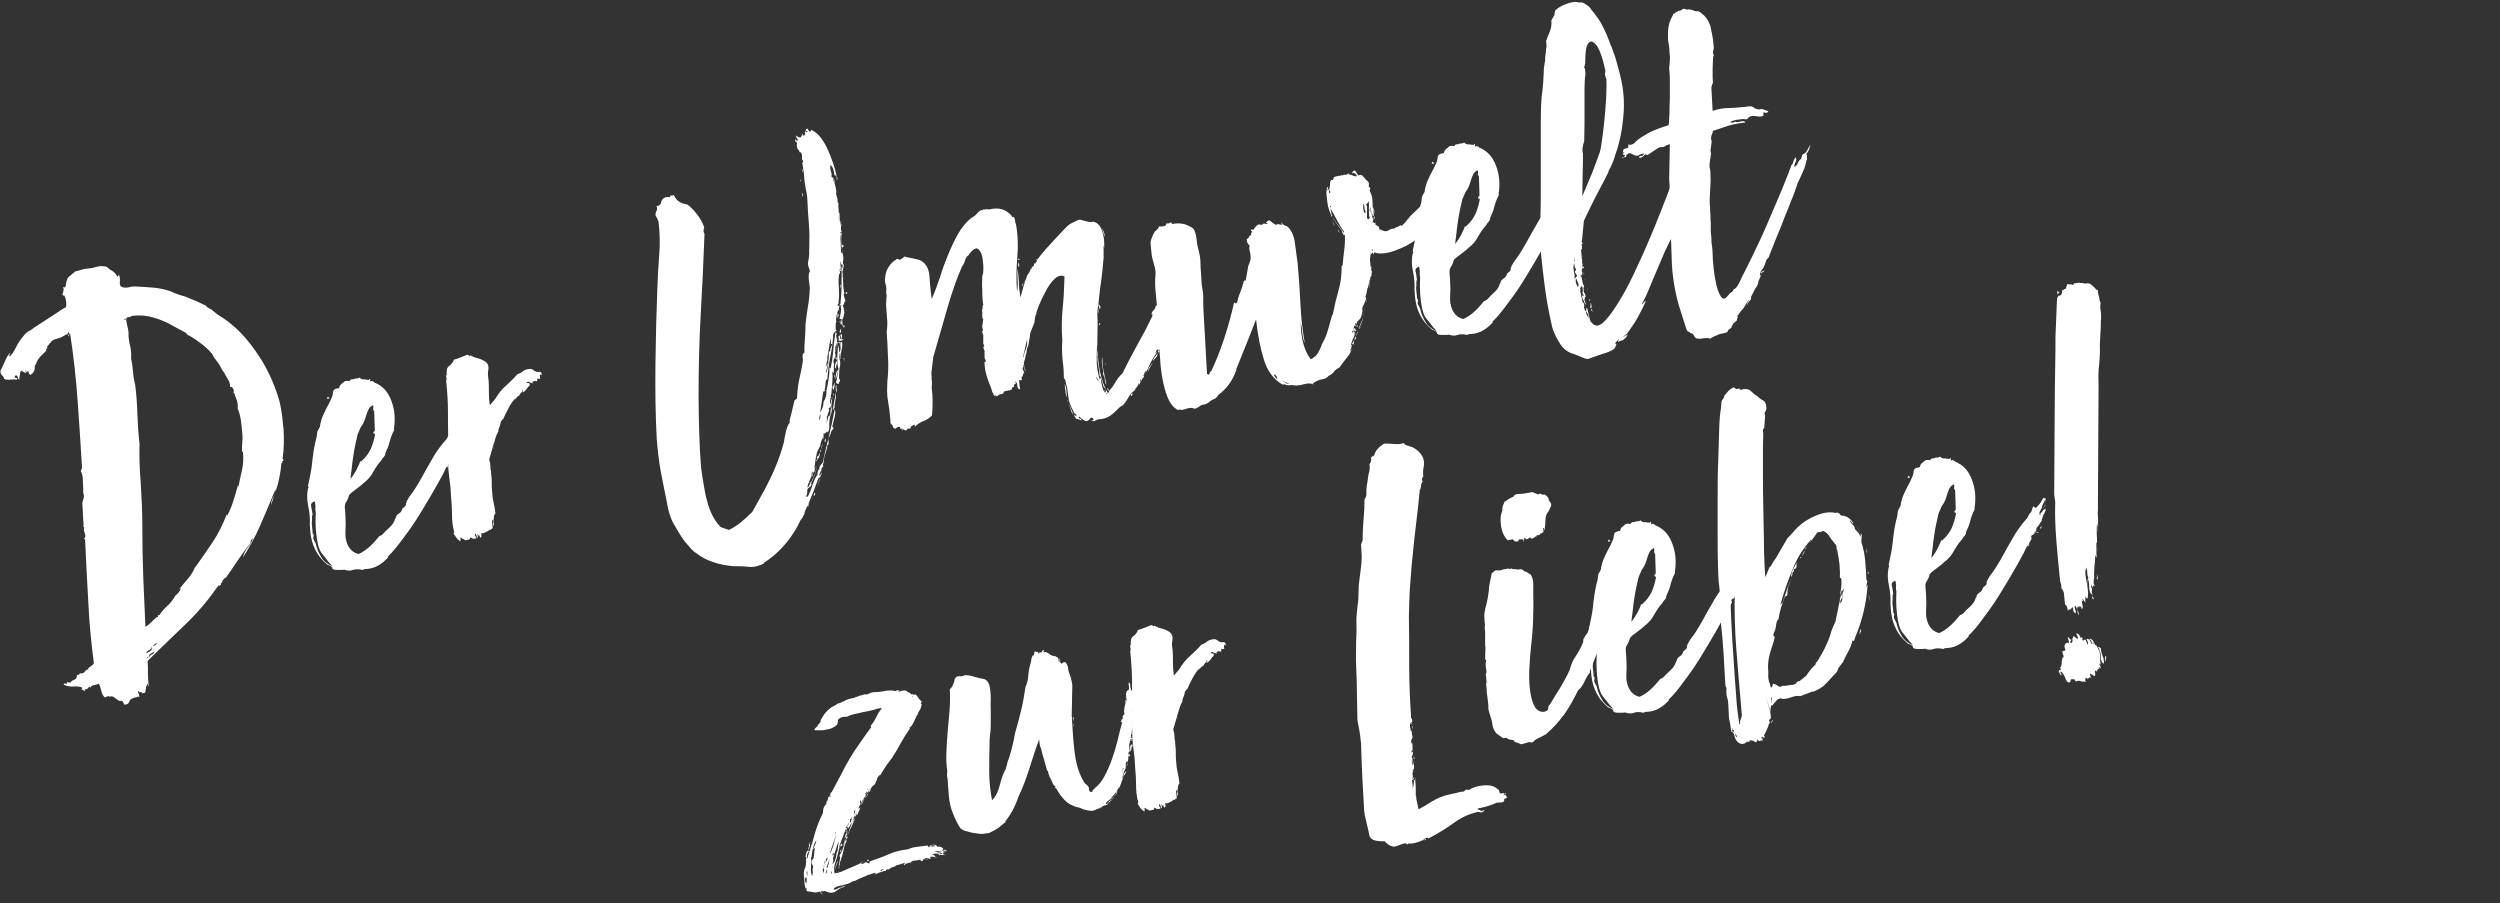 <?xml version="1.0" encoding="UTF-8"?>
<svg xmlns="http://www.w3.org/2000/svg" id="Ebene_1" data-name="Ebene 1" viewBox="0 0 800 289" width="65535" height="23675">
  <rect x="0" y="0" width="800" height="289" fill="#333333" stroke="none"/>
  <g style="isolation: isolate;">
    <path d="M21.745,107.779c.1-.1.2-.2.3-.2l.2-.7c0-.1-.1-.2-.1-.2-.1,0-.1-.2-.2-.4-.2,0-.3.2-.3.5s-.1.3-.4.2c-1.1.7-1.8,1.1-2.4,1.2-.5.2-.9.3-1.3.4s-.7.3-1,.6c-.3.3-.8.9-1.5,1.8.2.3.1.5-.1.6-.2.1-.3.3-.1.6-.7.7-1.4,1.4-2,2s-1.1,1.5-1.4,2.5c-.1,0-.2.1-.3.2.1,1.6-.4,2.6-1.5,3.1-.3-.2-.4-.6-.6-1.2-.2-.1-.3,0-.3.2s-.1.2-.3.1l-.1-.5c-.3,0-.4,0-.2.2.2.2.2.4.1.6-.7-.3-1.2-.6-1.5-.8-.2.3-.3.7-.4,1.4-.1.7-.2,1.2-.2,1.7l-.1-.3c-.3-.2-.4-.4-.4-.7s-.2-.5-.5-.6c-.3.1-.4.3-.4.6,0,.2.2.3.5.3s.3.2.2.5c-.7-.1-1.4-.1-2.1,0-.8.1-1.4,0-2-.2-.1-.4-.2-.7-.4-.9-.2-.2-.4-.4-.5-.5-.3-.4-.3-.9-.3-1.3.6-1,1-2,1.5-3.1.4-1.1,1-2,1.7-2.7-.1.2-.1.5-.3.7-.1.2-.1.5.1.6.7-.7,1.3-1.6,1.9-2.8.5-1.1,1.2-2.2,2.1-3.3.5-.7.9-1.1,1.1-1.3.2-.2.4-.4.6-.5.2-.1.4-.3.7-.4s.8-.5,1.6-1.1l6.8-4.4c.9-.7,2-1.4,3.2-2,.2-1.2,0-2.5-.5-3.7-.6.1-.8-.2-.5-1s.3-1.3,0-1.5c.3-.3.4-.3.5-.1.1.2.2,0,.4-.6.2-1.6.5-2.5,1-2.8.4-.3,1.1-.9,2-1.7.5-.1,1.1-.3,1.8-.5.7-.2,1.3-.4,2-.4,1.1-.1,2.1-.3,3.1-.6,1-.3,2-.3,3.2,0,.5.5,1.1,1,1.8,1.3.6.4,1.1.9,1.5,1.7.3.2.4.1.5-.3.1-.3.2-.4.2,0,.2.6.3,1.4.2,2.3s.3,1.5,1.2,1.6c.6.1,1.2.1,1.9-.1s1.4-.2,1.9-.2c2.2.1,4.2.2,6.1.4,1.9.2,3.7.6,5.3,1.2.8.4,1.6.7,2.2.9.7.2,1.3.5,2,.6,1.3.5,2.5,1,3.7,1.5,1.1.5,2.2,1,3.2,1.5.4.5.8.8,1.3,1,.4.2.8.4,1,.7.3.2.5.4.8.6.3.3.7.6,1.2.9,1,.6,1.9,1.2,2.8,1.9.9.7,1.7,1.4,2.5,2.1,3,2.7,5.7,6.2,8.3,10.3,2.5,4.2,4.5,8.7,5.8,13.6.6,2.6.9,5.5,1.2,8.6.2,3.1.1,6.2-.3,9.2.4.7.3,1-.1.8q-.2.3,0,.3c.1-.1.1,0,0,.3-.1,0-.2.1-.3.2-.2,2.3-.6,4.6-1.2,6.9-.7,2.3-1.4,4.4-2.1,6.4,0-.9.3-1.8.8-2.6.5-.9.7-1.7.6-2.4-1.6,3.9-3.2,7.7-4.8,11.4-1.6,3.7-3.5,7.1-5.6,10.4.2-1,.7-2.1,1.5-3.1s1.4-2,1.7-3c-.6.4-.8.9-.8,1.5l-.1.2c-1.5,1.8-2.8,3.6-4,5.4-1.2,1.8-2.4,3.6-3.7,5.4-.5.2-.8.5-1,.9s-.4.7-.5,1.1c.1-.2,0-.3-.1-.2s-.2.2-.2.3c.3-.3.3-.2.1.2-.2.4-.4.5-.7.2-3.2,4.6-6.7,8.8-10.7,12.6s-7.9,7.6-12,11.6c.1,1.3.1,2.7.1,4.2s.1,2.8.3,3.9c-.2,0-.3-.3-.2-.9-.4.4-.6.8-.7,1.3-.1.5-.2,1-.3,1.7l-.9.2c-.3-.5-.5-.6-.6-.4-.1.2-.3.1-.6-.4-.2.1-.2.4,0,.9.2.4.3.8.2,1-.2.1-.3.1-.3,0,0-.2-.1-.2-.3,0-.2.1-.4.2-.6.2s-.5.1-.9.3c-.5.1-.9.5-1.1,1.1-.2.6-.7.9-1.6.9-.1-.3-.2-.6-.4-.9-.2-.3-.6-.4-1.1-.3-.4-.1-.9-.5-1.5-1-.7-.5-1.2-.6-1.7-.3q-.1,0-.1-.1c0-.1-.1-.2-.3-.1-.4.1-.6.2-.7.2,0,.1-.2.1-.4.2-.6-.5-.9-1.2-1.1-2-.2-.8-.4-1.6-.8-2.4-.5.2-1.1.4-1.7.5s-1,.4-1.1.9c0-.5-.2-.6-.6-.1s-.8.6-1.1.5c-.1,0-.1.1,0,.3s.1.3,0,.3c-.3-.2-.4-.3-.6-.4-.1-.1-.3-.1-.5-.1,0-.1,0-.2.2-.3.1-.1.1-.2,0-.4-.8-.3-1.7-.4-2.8-.3-1,.1-2.1-.1-3.1-.6.1-.4.4-.5.7-.3.4.1.5-.1.5-.6.3.2.4.2.5.2s.2,0,.4.1c.4-.5.9-.9,1.4-1,.5-.2.8-.7.8-1.6.3.2.4.2.6,0,.1-.1.2-.3.3-.4.8.1,1.3-.1,1.6-.6.3-.4.7-.7,1.2-.7-.3-.2-.1-.4.5-.8.6-.4,1-.8,1.2-1.2-.9-6.6-1.5-13.2-1.8-19.7-.4-6.6-.7-13.1-1-19.6.1-.1-.1-.3-.4-.6.5-.2.6-.8.3-1.6-.3-.9-.4-1.4-.2-1.7,0-.2-.1-.3-.2-.4-.1,0-.1-.2,0-.6-.1-.9-.1-2-.2-3.3s-.1-2.6-.2-3.8c.1-.5.3-.9.4-1.4.2-.5.1-1.1-.1-1.8,0-.6,0-1.8-.1-3.3,0-1.6-.2-2.7-.5-3.2-.2-.3-.2-.5-.1-.7s.2-.4.3-.8c-.4-7.1-.9-14.2-1.4-21.4-.5-7.1-1.3-14.3-2.4-21.5l-.6.4c-.1.1-.1.2,0,.1.3.3.2.3-.1.5ZM77.445,144.479c0-1.2,0-2.2.1-3.1.1-.9.1-1.8,0-2.6-.1-1.6-.3-3.1-.5-4.5s-.6-2.6-1-3.7c.1-.9,0-1.7-.3-2.6-.3-.8-.6-1.5-.7-2.1-.3.1-.4-.2-.3-.7l.2.1c0-.2-.2-.5-.4-1-.2-.4-.5-.6-.9-.4,0-.9-.2-1.7-.6-2.3-.4-.7-.8-1.3-1.1-1.9,0-.2-.2-.4-.4-.7-.2-.2-.3-.4-.4-.5l-.5-1c-.4-.7-.8-1.4-1.4-2.1s-1-1.3-1.2-1.9c-1-1.3-2.2-2.4-3.5-3.4-1.3-1-2.6-1.9-4-2.7-.2,0-.3,0-.3-.1s-.1-.1-.2-.1l-.6-.7c-1.3-.7-2.6-1.4-3.9-2.1-1.2-.7-2.6-1.4-3.9-1.9-1.4-.6-2.9-1-4.4-1.3-1.6-.3-3.3-.3-5.1-.1-.2.3-.5.4-.9.4s-.7.2-.9.4q.6.1.1.1c-.5,0-.8.1-.8.3.2,0,.5-.1.9-.1s.3,0-.2.1c.2,1.1.4,2.1.6,2.9.2.8.2,1.7.2,2.6.1,1.2.3,2.3.6,3.4.2,1.1.3,2.2.2,3.5.3,1.4.5,2.7.6,4.1s.3,2.8.7,4.3c.4,3,.6,6,.7,9.1.1,3.1.3,6.3.7,9.8-.1,3.7,0,8,.4,12.8.3,4.8.5,9.3.5,13.5,0,5.6.1,11.1.3,16.5.2,5.5.5,10.7.7,15.8.7-.4,1.3-.9,1.9-1.5.6-.6,1.1-1.1,1.7-1.6h.2c.2,0,.3-.1.2-.3-.1-.1,0-.3.2-.4l.2.1c.8-1.2,1.7-2.2,2.7-3.1,1-.9,1.8-2,2.5-3.2.4-.3.7-.7,1.1-1.1.3-.5.6-.9.7-1.2-.1.1-.3.2-.6.3.8-1,1.6-2.1,2.7-3.3,1-1.1,1.8-2.4,2.4-3.9v.2c1.9-2.7,3.8-5.4,5.6-8.1,1.8-2.7,3.3-5.7,4.5-8.9.1.4.1.6,0,.7.9-1.6,1.5-3.1,2-4.6s1-3.2,1.5-5.1q.1-.1.2,0t.1-.1c.3-1.6.7-3.3,1.1-5.1s.5-3.8.3-5.8l-.3-.1ZM46.845,209.079c.5-.3.9-.6,1.3-.8.4-.2.5-.7.5-1.5-.1.6-.4,1-1,1.3-.5.2-.8.5-.8,1ZM46.845,210.679c.4-.1.6-.3.5-.6,0,0-.2.2-.5.6ZM49.345,208.379c-.2.3-.5.5-1.1.8-.5.3-.7.8-.6,1.5.1-.6.4-1,.9-1.2.6-.2.8-.6.8-1.1ZM48.945,206.679c.2,0,.4-.1.7-.2.2-.1.4-.4.6-.9-.4.3-.7.6-1,.8-.3.2-.4.3-.3.3Z" style="fill: #fff; stroke-width: 0px;"/>
    <path d="M144.245,148.479c-.2.3-.4.4-.7.6-.3.1-.5.3-.7.4-.6,1.3-1.6,3.3-3.1,5.9-1.5,2.6-3.1,5.4-4.9,8.3-1.8,3-3.7,5.8-5.7,8.4-1.9,2.6-3.6,4.7-5.1,6.1l.2.1c-1,1.1-2,2-3.1,2.6-1.1.7-2.4,1.1-3.9,1.2h-.4c-.2,0-.5.1-.8.3-1.3-.3-2.3-.3-3.1,0-.8.3-1.7.3-2.8-.1-.4.1-.8.1-1.2.1h-.9c-1.1,0-1.7-.2-1.7-.6s-.6-.8-1.6-1.1c-1.7-1.4-3.1-3.1-4-5.1-1-2-1.5-4.6-1.6-7.7.1-2.1-.1-4-.5-5.9-.4-1.8-.5-3.7-.1-5.6.2-.3.2-.4.2-.5l-.2-.3c.3-1.5.6-2.8.8-3.9.2-1.1.4-2.1.5-3.2.1-1.1.2-2.1.4-3.3.1-1.1.4-2.4.7-3.9.2-.6.3-1.1.4-1.6s.1-1,.2-1.6c.2-.3.3-.5.4-.7s.2-.5.4-.7c.2-1.5.6-2.8,1.1-3.9.5-1.1,1.1-2.4,1.9-3.8.2-.5.5-1,.7-1.5.3-.5.4-1.1.5-1.7,0-.9.5-1.4,1.5-1.5l.5-.1c.1-.6.3-1,.7-1.3.4-.3.7-.6,1.1-.9.3-.1.6-.1.8-.1s.4,0,.7.1c.2-.5.6-.7,1.2-.6.3-.2.8-.3,1.4-.3l.3-.1c.1,0,.2-.1.3-.2l.3.3c.1.1.2.2.5.2.3.2.5.2.6.1s.3,0,.6.1c.2,0,.5,0,1,.1.1,0,.1-.1.1-.2s.1-.1.3-.1v.8c.2,0,.3-.1.3-.1q0-.1.1-.1c.2.1.4.1.5.2s.2.1.4.1v.2c2.6,1,4.4,2.9,5.5,5.9,1.1,2.9,1.3,5.9.8,9l.1.3c-.7,1.3-1.2,2.7-1.5,3.9-.3,1.3-.8,2.4-1.3,3.4,0,.5-.2,1-.5,1.3-.4.4-.6.7-.8,1.1-1,1.1-1.8,2.3-2.6,3.7-.7,1.4-1.8,2.6-3.1,3.6-.4.4-1.1,1-2.2,1.8s-1.9,1.4-2.4,2c-.3,1-.6,1.7-.8,2-.2.3-.4.6-.5.9-.1.3-.1.7-.1,1.2.1.5.1,1.5.2,2.9.1,1.5.1,3,0,4.6s.1,2.9.6,4.1c.7,1.7,1.9,2.8,3.6,3.2,1.4-.6,2.6-1.5,3.7-2.5s2.1-2.2,3-3.3c.2.1.4,0,.4-.1s.1-.2.4-.2c.7-.8,1.5-1.6,2.4-2.4.9-.8,1.5-1.7,1.8-2.8l.4-.6h-.2c.3-.5.7-.9,1.2-1.2.5-.3.8-.9,1-1.7v.2c.2-.1.4-.4.8-.7.3-.3.4-.7.2-1.2.1.1.2.1.3.1l-.1-.3c.2-.4.5-.8.7-1.2s.4-.7.6-.9c1-1.3,1.9-2.7,2.7-4.1.8-1.4,1.6-2.8,2.4-4.3.8-1.4,1.7-2.9,2.6-4.5,1-1.6,2.2-3.2,3.6-4.8.3-.3.5-.6.6-.9.1-.4.3-.7.5-.9.3-.2.5-.5.6-.9.1-.5.3-.9.5-1.4.6.6,1,.7,1.2.2.5-.5.9-1,1.2-1.4.2-.4.5-.9.8-1.5.3.2.5.1.6-.1l-.2.4.5-.1c-.1.1-.1.3-.1.4,0,.2-.1.3-.3.3-.2.3-.4.7-.7,1.4s-.4.9-.2.8c-.1.2-.3.6-.6,1.1s-.3,1,0,1.5c0,.1,0,0,.1-.4,0-.4.1-.6.4-.6l.7-1.1c-.1.2-.1.3,0,.3s.1-.1.2-.2.1-.2.2-.2.1.1.2.5c.1-.2,0-.1-.2.4s-.4.9-.6,1.1l.1-.2c0,.1,0,.2-.1.2-.4,1.7-1.1,3.1-2.2,4.2,0,.8,0,1.2-.3,1.4-.2.2-.4.4-.6.7,0-.2.1-.4.3-.5s.4-.4.6-.9c-.7.8-1,1.3-1,1.4-.3.1-.5.2-.6.4s-.1.5,0,.7l.1.3c-.2.2-.3.3-.4.6-.1.2-.2.4-.4.6q.1-.1,0,.2c-.1.2-.3.6-.5,1.1l1.2-1.2ZM99.845,163.479c0,.2.1.4.1.6s0,.4.1.6c-.2.3-.2.5-.2.7v1c-.1.7-.1,1.4,0,2.1.1.7.2,1.5.2,2.2.3.3.4.6.3.9-.1.3-.1.6-.1.8l.8,1.6c.3,1.5.9,2.9,1.7,4.2.8,1.4,2.1,2.4,3.8,3.1-.3-.2-.5-.4-.7-.7s-.4-.5-.5-.5c-.8-1-1.5-2-2.2-2.8s-1.1-1.9-1.4-3.1c-.7-3.1-.9-6.5-.7-10.2-.1-.5-.2-1.1-.1-1.9,0-.7-.1-1.3-.3-1.7-.8.4-1.2.8-1.1,1.4.1.8.2,1.3.3,1.7ZM105.445,127.579h-.8c-.1,0,0-.2.3-.7l.5.7ZM115.245,147.579c0,.1.1.1.2.1.2,0,.3-.1.3-.2,1.3-1.1,2.2-2.4,2.9-3.8.6-1.4,1.1-3,1.4-4.8-.3,0-.5-.2-.6-.5l.5-.6-.2-6.2c-.3-.3-.4-.6-.3-1s0-.7-.1-.9c-.3.2-.6.3-.8.5-.2.2-.5.5-.8,1.2s-.6,1.6-.9,2.6-.8,1.9-1.4,2.7l-1,2.3c-.2.8-.4,1.8-.7,3.1-.3,1.3-.5,2.6-.7,3.9-.2,1.4-.4,2.7-.5,4-.2,1.3-.3,2.4-.4,3.3.3-.4,1-1.3,1.8-2.7.7-1.5,1.2-2.4,1.3-3ZM146.545,144.979q.2.1-.1.2c-.3.1-.5.1-.6.1-.1-.2-.1-.3.3-.2.3.1.5,0,.4-.1ZM147.445,142.979c0,.1,0,.2-.1.4s-.1.4-.2.6c-.2-.3-.1-.6.3-1ZM147.345,141.079c.1,0,.1.1.1.3-.1.2-.2.4-.4.4.1-.2.1-.4.2-.5.1,0,.2-.1.1-.2ZM148.445,136.779l-.4.6v-.2l.4-.4ZM148.845,136.179c0,.1-.1.3-.3.7l-.1-.3.1-.2v.2l.3-.4ZM148.645,139.479l-.2.4.2-.4ZM148.545,135.879c.3-.7.4-1,.3-.9l-.3.9Z" style="fill: #fff; stroke-width: 0px;"/>
    <path d="M165.245,127.279l-.2.5c-.2,0-.2-.1.1-.5-.9.8-1.7,1.9-2.4,3.3-.7,1.3-1.3,2.5-1.7,3.5-.1,0-.2.1-.3.2-.2.3-.2.4-.2.5-.2-.2-.3-.1-.3.4-.1.5-.2.8-.3,1.1l-.5,1.3.1.3c-.5.9-.8,1.6-1,2.3s-.4,1.5-.7,2.3l-1.3,4.5.3,1.3c.1.8.1,1.3.1,1.5,0,.3,0,.5.1.6s.1.5.1.9.1,1.2.2,2.2c0,1.5,0,2.7.1,3.5s.1,1.5.2,2.2c.1.6.2,1.3.4,2.1.2.7.3,1.7.5,3-.3.3-.4.5-.4.6s0,.2-.1.3v.6c-.1.2-.1.3-.1.4-.1.4-.1.7,0,1.1.1.4.1.8,0,1.1-.2-.3-.2-.7-.2-1.1.1-.4,0-.8-.3-.9,0,.4,0,.9.1,1.4s.1,1,.1,1.3c-.3.1-.5.2-.5.3s-.1.2-.4.2v-.2c-.2.3-.6.6-1.3.9-.7.4-1.2.5-1.4.3-.1.1-.1.3,0,.7.1.3,0,.5-.2.7h-.2l-.3-1.3.1,1.1c-.1-.2-.3-.4-.4-.6-.1-.2-.2-.3-.3-.4.2.8.2,1.3.1,1.3s-.2-.1-.3-.5-.2-.6-.5-.8c-.1.5,0,.8.2,1,.3.2.3.3.2.4-.2.2-.5.2-.9.2s-.7-.2-.9-.5l-.5.8q-.1.1-.2,0l-1.1.2c-.3-.3-.5-.4-.6-.4-.2,0-.4-.1-.7-.5-.2,0-.3.2-.2.4.1.3.1.5-.1.8-.5-.3-.9-.7-1.2-1.1-.3-.4-.6-.9-.9-1.4,0-.2,0-.3.1-.2s.2,0,.1-.2c-.5-1.8-.7-3.6-.7-5.4,0-1.9-.1-3.8-.3-5.8l-.2-3.2c-.2-1.4-.3-2.4-.4-3.2-.1-.8-.1-1.4-.2-1.9-.1-.5-.1-1.2-.1-1.9s0-1.8-.1-3.2l.3-4.1v-.5c0-.2-.1-.4-.2-.5-.1-2.8-.1-5.8-.1-8.8,0-3.1-.2-6.1-.5-9.2l-.1-.6c.2-.3.2-.8,0-1.6,0-.2,0-.3.1-.4s.1-.2.1-.4c-.1-1.2.1-2,.8-2.5s1.2-1.1,1.5-2c.5-.1,1.2-.3,2.1-.7.9-.4,1.6-.6,2-.8.3-.1.5,0,.7.2.1.2.3.2.5-.1.6.4,1.5.8,2.5,1,1,.3,1.9.7,2.6,1.3.6.6.8,1.5.6,2.5s-.1,2,.1,3.1c.1,1.3.1,2.7.1,4.1s.1,2.8.3,4l1.7-2c1-1.7,2.2-3.2,3.4-4.2,1.2-1.1,2.5-2.3,3.7-3.7.8-.3,1.4-.6,1.7-.9s.9-.6,1.9-.8c.7-.2,1.4.1,2,.7h.2c.1.2.5.3,1.2.2.6,0,.9.4.8,1.3l-.1-.3c-.1-.3-.2-.3-.5.1.1.3.1.5,0,.6s0,.2.2.4c-.2.2-.5.2-1,0,0,.2,0,.5-.1,1,0-.1-.1-.1-.2-.1-.2,0-.4,0-.5-.1-.2,0-.4.1-.6.2-.2.1-.2.3,0,.6-.7-.2-1.1-.3-1.3-.5-.2-.1-.5,0-.8.3.1.1.3.1.6.1s.4.1.5.3c0,.2,0,.3,0,.2-.1-.1-.1,0,0,.2-.5.4-.8.9-1.1,1.3s-.7.8-1.2,1c0-.2,0-.3.1-.3s.1-.2,0-.7l-.3,1-.2-.1c-.2.3-.3.5-.4.6-.1.1-.3.4-.4.7v-.2c-.2.1-.3.2-.4.3l-.4.4ZM157.945,142.879c.1.3,0,.7-.1,1.2l.1-1.2Z" style="fill: #fff; stroke-width: 0px;"/>
    <path d="M265.345,110.779c-.2,1.2-.4,2.4-.5,3.5.1-.1.1-.4,0-.8-.1.6-.2,1.1-.2,1.7s-.2,1.3-.4,2.2c.4-.6.6-1.1.7-1.3-.1.8-.2,1.4-.4,2-.2.5-.3,1-.2,1.4.3-.9.6-2,.7-3.1s.2-2.3.2-3.5c.1-.4.3-.6.5-.6-.2-.3-.1-.6.1-1s.4-.8.4-1.2h-.2c-.1,0-.2,0-.2-.1,0-1,.1-1.9.3-2.8.2-.9.3-1.8.5-2.7.1,2.8-.2,5.6-.7,8.4-.6,2.8-1,5.6-1.2,8.5l-.3.1c-.2.3-.3.7-.3,1.4s-.1,1.4-.3,1.9c0,.2.1.3.1.1,0-.1.1-.1.1,0,0,.2-.1.4-.6.4l-1,6.8c.7-1.2,1.1-2.4,1.1-3.5.7-1.1,1-2.3.9-3.5.3-1.3.5-2.5.7-3.7s.3-2.4.3-3.8c.1,0,.2.1.3.4.4-1.7.7-3.6.9-5.8.2-2.1.4-4.1.7-5.9l.1.3c0-.1,0-.2.1-.3l.1.3.1.6h-.2c0,.2.1.4.1.6s0,.4.1.6h.2c0,.1,0,.2-.1.2s-.1.1-.1.2c.2.4.1.9-.2,1.6-.3.7-.4,1.3-.2,1.9,0,.3-.1.5-.2.5.2.5.3.9.2,1.2,0,.3-.1.5,0,.7-.3.1-.4.1-.3,0s.1-.2.1-.4c-.5.8-.6,1.5-.2,2.2-.1.5-.2.9-.1,1.3,0,.4,0,1-.1,1.6-.2,0-.3,0-.2-.2.1-.2,0-.2-.2-.2.1,1.1.1,2.1,0,3.2s-.2,2.3-.3,3.8l-.1.2c0,.2,0,.4-.1.5s-.1.3.2.5c-.5.3-.6.9-.4,1.7s.1,1.5-.5,1.9c.2.4.2.8,0,1.1-.2.4-.3.8-.4,1.4l-.2-.1c.1.6.1,1.5-.1,2.6l.6-2.4c.5-.3.7-.8.7-1.4s.1-1.2.3-1.8l.1.3c0-.1,0-.2.1-.3l-.1.3c.1.8,0,1.5-.3,2.1-.2.7-.4,1.4-.4,2.1l-.1,1.2c.1.4.1.9,0,1.3-.1.5-.3.9-.4,1.2-.1,0-.2-.1-.2-.3-.1,0-.3.2-.5.4-.2.3-.5.3-.7.1v1c0,.2-.1.6-.2,1.2v-.7c-.5.8-.8,1.7-.9,2.8v-.2l-.1.2-1,2c.1,0,.1-.1.1-.2s0-.2.1-.2l-.2.7c-.2.9-.4,1.9-.5,2.9s-.3,2-.7,2.9c-.3-.2-.3-.1-.2,0,.1.2,0,.2-.2.1.1.8-.1,1.5-.5,2.3s-.7,1.6-.9,2.6c.4-.2.6-.4.6-.7s.3-.4.8-.4c-.1.5-.4.8-.7,1-.3.2-.6.5-.7.8,0,1.2-.1,1.9-.5,2.1,0,.1.1.1.3.1s.2,0,.3.1c.6-1.1,1.1-2.3,1.5-3.6s.9-2.5,1.7-3.6c-.1-.3,0-.8.2-1.5h.2v.2c.2-.3.2-.5.1-.7s-.1-.2.1,0c-.1-.3.2-.9,1-1.7.6-2.7,1.3-5.6,2-8.4.7-2.9,1.3-5.8,1.9-8.9.2.9.2,1.9-.1,2.8-.2.9-.5,1.9-.7,2.9,0,.2.1.3.2.3h.2c0,.2,0,.4-.3.7-.2.3-.4.5-.6.8l.1.5h-.2c0,.1,0,.2-.1.3s-.1.2-.1.4c-.4.5-.6,1.1-.4,1.8.1.7,0,1.1-.5,1.3l.1.5c-.2.6-.4,1.4-.7,2.3-.3.9-.5,1.8-.5,2.7l-.2.5v.2l.1.5c-.2.1-.3.3-.4.4l-.2.4c-.1,0-.1.1,0,.2.1.1.1.2,0,.2-.5.8-.7,1.4-.6,1.9.4-.6.6-1.1.7-1.3,0,.2,0,.6-.3,1.1-.2.5-.4.8-.7.7-1.9,5.5-4.2,10.7-6.8,15.6-2.7,4.9-6.3,8.8-10.8,11.7l.2.1c-1.8.9-3.4,1.3-5,1.1s-3.2-.2-4.9-.2c-2.2-.2-4.4-.6-6.4-1.3-2.1-.7-3.8-1.6-5.2-2.7-.8-.5-1.5-1.1-2.1-1.8s-1.3-1.5-1.9-2.2c-1.3-1.8-2.4-3.7-3.5-5.6-1.1-2-1.8-4.4-2.2-7.2-.6-3-1.3-6.2-1.9-9.5-.6-3.3-1-6.8-1.3-10.6-.4-7.5-.5-15.5-.4-24,.1-8.4.3-16.4.6-23.8.1-3.5.3-7.1.6-10.8.3-3.7.2-7.2-.2-10.6-.1-.5-.3-.9-.5-1.3-.2-.3-.4-.7-.5-1,0-.4.1-.9.4-1.4.2-.5.2-1-.1-1.4.9-.1,1.3-.5,1.5-1.1.1-.7.4-1.2.9-1.5s.9-.4,1.4-.3c.5.1.7-.1.8-.7.1.3.4.3,1,0,.4,1,1,1.7,1.6,2.1.6.4,1.6.8,2.8,1,1.1.9,2.1,1.9,3,3.1,1,1.2,1.7,2.6,2.3,4.1-.1.4-.2.8-.2,1.2s.1.7.3.9c-.3,8.4-.7,16.9-1.2,25.5-.5,8.7-.7,17.5-.7,26.4,0,4.1.1,8.1.2,11.7.1,3.7.3,7.4.6,11.2.2,1.7.5,3.5.8,5.3s.6,3.6,1.1,5.3c.4,1.7,1,3.3,1.7,4.7s1.6,2.7,2.7,3.8l2.6.9c1.5-.7,2.8-1.6,3.9-2.5,1.1-.9,2.3-2,3.6-3.3l4-7.2c1.3-2.5,2.5-4.9,3.5-7.4,1-2.4,1.9-5,2.6-7.7.2-1.2.4-2.4.7-3.6.3-1.2.7-2.1,1.2-2.7l-.1-.5c.2-.9.5-2,.8-3.2s.5-2.3.8-3.4c.2,0,.4-.1.4-.3.1-.1.2-.2.4-.3.1-2.2.3-4.2.7-6s.8-3.6,1.1-5.5c.1-.6.1-1.2,0-1.8-.1-.6.1-1.1.6-1.4-.1-1.3,0-2.6.1-3.9s.2-2.7.2-4.2v-.8c.3-2.3.5-4.3.8-5.9s.5-3.5.6-5.9c-.1-.6-.2-1.4-.3-2.3-.1-.9-.1-1.6,0-2.2,0-.1,0-.2.1-.3.1-.1.2-.3.2-.5-.1-.5-.2-1-.4-1.3-.1-.4-.2-.8-.2-1.3.1-.6.2-1.2.3-1.8.1-.6.1-1.3.1-1.9-.1,0-.1-.1-.1-.5l.1.5c.1-3.5.1-6.5-.1-8.8-.2-2.4-.4-5-.5-7.9,0-.6-.1-1.3-.2-1.9-.1-.6-.3-1.3-.4-2-.3-1.7-.4-2.8-.4-3.3s-.1-1.3-.3-2.5c-.1.5-.2.7-.1.8-.2,0-.3,0-.2-.3.1-.2.2-.5.3-.7l-.3-1.6c.1-.2.1-.4.2-.5s.1-.2.1-.3c-.2-.1-.4-.3-.4-.6v-1c0-.3-.1-.6-.2-.9-.1-.2-.3-.3-.6-.3l-.1-.5c-.3-.2-.4-.3-.4-.4-.1-.2-.3-.4-.3-.7-.1-.3-.1-.8,0-1.3,0-.2-.2-.3-.3-.4-.2-.1-.3-.2-.3-.4,0-.4.1-.5.3-.2s.3.4.5.2c0-.3,0-.6-.2-.7-.2-.1-.3-.5-.3-1,.4.5.9.7,1.5.7.1-.2.2-.4.3-.6s.2-.4.1-.6c.2,0,.3.1.2.3-.1.2,0,.3.2.3.3,0,.5-.1.6-.4,0-.3,0-.5-.1-.6.2-.5.3-.6.3-.3s.1.3.3.2c.4-.3.4-.4,0-.3-.4.1-.4-.1-.2-.6.4-.3.6-.3.7.1.1.4.2.5.4.5.3.2.4.1.5-.2,0-.3.1-.3.3-.1,1.1.5,2.1,1.4,2.9,2.5s1.6,2.4,2.2,3.8c.6,1.4,1.2,2.9,1.7,4.4s.9,2.9,1.1,4.2l.2.1v.8c-.2,0-.3,0-.2-.1v-.8c-.1,0-.3-.2-.4-.6l-.3.2c-.1-.7-.2-1.4-.4-2-.2-.6-.5-1-.7-1.2s-.3-.1-.3.3.1,1.2.5,2.4c-.1.6-.1.9,0,1s.2.1.3.1.1.1.2.2c.1.1.1.6,0,1.2,0,.1.1,0,.2-.4.1-.3.1-.5.2-.4-.1.7,0,1.3.2,1.9.2.6.3,1.4.4,2.2-.2.5-.2,1,.1,1.5.3.5.3,1,.2,1.3.1.5.2,1,.3,1.5.1.5.1,1.2.1,2.2q-.1,0,.1.1c.2,0,.2.1.2.4l.5,12.5.3-.2c.3.6.5,1.3.4,2.3-.1.9-.2,1.7-.3,2.3.1,1.7.2,3.7.3,6,0,2.3,0,4.2-.2,5.8-.2,0-.3.3-.3.6,0,.4.1.7.1.9-.1.1-.2.1-.3.1l-.1-.6c0-.1,0-.2.1-.3.1-.1.1-.2.1-.3-.1.1-.2.2-.3.2v-.2l-.1.2v-.2l-.3.1c.2-.3.3-.3.3-.2,0-.1,0-.2.1-.3.4-3.9.5-7.8.3-11.8.1-.2.1-.3,0-.2,0,.1,0,.2.1.1l.4,4c-.1-1.3-.1-2.5-.2-3.5s-.1-2-.2-3l.1,1.9c-.1-.1-.2-.1-.2,0-.1,0-.2-.1-.2-.5,0-.3-.1-.5-.2-.5l.3,3c-.3.1-.4,0-.3-.2s.2-.4.1-.6c-.3.3-.3.6-.2.9.1.3.1.6,0,1q-.1,0-.1-.1c0-.1,0-.2-.1-.3-.2,1.5-.3,3-.1,4.7.1,1.7.1,3.1-.1,4.3,0,.6,0,1-.2,1s-.1.4.3,1.1c-.5,1.3-.8,2.5-.9,3.7s-.2,2.4-.1,3.5c0-.1.1-.1.3.1l-.6.4c-1.5,2-1.6,3.3-1.8,4.6ZM254.445,169.779c-.3-.2-.2-.3.2-.4l-.2.4ZM256.345,58.079c-.3-.2-.4-.4-.3-.7,0,.1.1.2.2.4,0,0,.1.2.1.3ZM256.345,166.479c.2-1,.7-2,1.5-2.9l-1.5,2.9ZM256.845,62.979c-.1-.2-.2-.4-.2-.7v-.6c.2.2.3.6.2,1.3ZM259.045,160.779c-.1.2-.1.5-.3.7-.1.2-.1.5-.1.7-.3-.2-.3-.4-.1-.7.3-.3.4-.5.5-.7ZM261.745,147.979c-.3,1.4-.6,2.7-1,3.9s-.9,2.3-1.4,3.3c-.1-.2-.2-.3-.1-.4.1-.1,0-.2-.2-.4.2-.3.3-.2.4.2.6-1.2,1.1-2.3,1.4-3.3.3-.9.6-2,.9-3.3ZM260.545,150.979c-.4.3-.6.6-.5.9,0,.3-.1.6-.3.7.1-.7.2-1.3.5-1.9.3-.6.5-1.1.6-1.4.1.3,0,.6-.1.9-.1.3-.1.5-.1.8h-.1ZM260.145,159.779c-.3-.2-.3-.3-.1-.3s.3-.2.3-.4c0,.2,0,.3-.2.4-.2,0-.2.1,0,.3ZM260.645,157.679c.2.1.3.2.2.5-.1.3-.3.5-.5.5.1-.4.2-.7.3-1ZM262.345,144.779c.1.5,0,1.1-.3,1.6-.3.6-.6,1-.9,1.3,0-.2,0-.4.3-.6.2-.2.2-.5-.1-.7.1-.2.2-.4.4-.4s.3-.2.2-.4c.2-.1.3-.4.4-.8ZM261.545,156.479c.1-.7.2-1.4.4-2,.2-.7.4-1.4.7-2.1-.2.7-.4,1.4-.6,2.1-.3.7-.4,1.4-.5,2ZM262.045,134.379c.5-.3.6-1,.4-2l-.4,2ZM262.445,144.679c-.1-.1-.1-.2,0-.4s.2-.3.2-.4c.1.2.2.3.1.4s-.2.2-.3.4ZM262.945,143.779c-.1-.5,0-1.1.3-1.9l-.3,1.9ZM264.245,140.379c.1,0,.1.1,0,.4-.1.3-.1.5-.1.6-.3,0-.4-.2-.3-.3,0-.2.2-.4.4-.7ZM264.945,116.079v-.3c0-.1.1-.1,0-.3-.1,0-.1-.4-.1-1.3,0,.2.1.4.1.6s0,.4.1.6c0,.4-.1.6-.1.7ZM266.645,126.679c-.3.6-.5,1.3-.5,2s-.1,1.4-.3,1.9l-.1-.3c-.1-.4-.1-.8.1-1.2.1-.4.1-.9-.1-1.4l.2.1.2.3c0-.2,0-.5.2-.8s.2-.5.2-.6h.1ZM266.145,58.179c-.2-.1-.3-.2-.2-.3l.2.1c0-.1-.1-.2-.1-.2-.1,0-.1-.1-.1-.2,0,.1.1.2.3.2s.3.1.3.2l-.3.1-.1.1.3-.1-.4.4.1-.3ZM266.445,59.479c-.1,0-.2,0-.2-.1,0,.1.1,0,.3-.2v.2c-.1-.1-.1,0-.1.1ZM267.445,125.679c.1.4.1,1.2-.1,2.2-.2,1.1-.3,1.9-.3,2.6l-.6.8,1-5.6ZM266.845,124.679c-.2,0-.3,0-.3-.1v-.2c-.2-.2-.2-.4-.1-.6s.1-.5.1-.7c.2,0,.3,0,.2.1-.1.1-.1.2-.1.3.2,0,.3-.2.3-.4s.1-.5.3-.7l-.4,2.3ZM266.545,126.079l.3-.1-.2.7-.1-.6ZM269.145,70.679c0,.1,0,.2-.1.2s-.1.1-.1.2c0,.2.1.4,0,.6v.4l.3-.7c0,.2,0,.6-.1,1.2s0,1.2.2,1.7c-.3.1-.5-.1-.6-.5l-.1-.3.1-1c-.2-.8-.3-1.6-.4-2.4-.1-.7-.3-1.4-.5-1.9l-.2-1.8-.2-.1c0,1,.1,2,.3,3,.2,1,.4,1.9.4,2.8.1.2.1.4,0,.7v.2c0,.1.1.2.1.1q.1,0,.1.1c.1.4.1.8.1,1.3h-.2c.1.2.3.6.4,1.2-.3-.3-.4-.7-.5-1.2s-.1-.9-.2-1.1c-.2.3-.3.4-.3.4-.1,0,0,.2,0,.5-.2-.3-.2-.7-.2-1.1s.1-.9.2-1.5c.2,0,.3,0,.2.2-.1.2-.1.4,0,.6.1-.4.1-.8,0-1.5-.1-.6-.3-1-.5-1,.2-.1.2-.4.2-.8-.1-.4-.1-.7-.2-1-.1.1-.1,0-.2-.4,0-.4,0-.7.2-.9-.1,0-.2-.2-.3-.6l.3-.1-.1-.5c0,.1,0,.2-.1.2v-.2h.2l-.2-.8c-.4-.7-.5-1.4-.5-2.1s0-1.6-.2-2.7c0,.1.1.2.2.2s.2.1.2.2l-.2-2.3c.1,1.2.3,2,.5,2.5s.3.9.4,1.3c.1.4.2.7.3,1.2.1.4.2,1.2.3,2.2,0-.1,0-.4.1-.8.1.5.1,1,0,1.4s0,.8.2,1.3c-.1-.2-.2-.1-.1.1.1.3.1.5,0,.7l.2.1v.2l-.2-.1c-.2.6-.2,1.1-.1,1.6.2.5.3.9.3,1.1.3,0,.4-.1.6-.3ZM266.845,103.679c-.3-.5-.4-1-.1-1.6s.4-1.3.5-2.1h.2c0,.5-.1,1.2-.3,1.9-.3.8-.4,1.4-.3,1.8ZM266.845,119.879c.3.2.3.5.2,1.1l-.2-1.1ZM267.145,62.879c-.2.1-.3.3-.2.5,0,0,.1-.2.2-.5ZM267.645,99.979c-.1,0-.2,0-.2-.1l-.1.2v-.2l-.1.2c0,.1,0-.2-.2-.8-.1-.6-.1-.8,0-.7-.1.2-.1.4,0,.5s.1.3.2.6c0,.1.1.1.2,0v.2l.1-.3.1.4ZM267.445,97.179c-.2-1-.3-2.1-.3-3.2v-3.3l.3,6.5ZM267.345,98.179l.1.3c-.1,0-.2-.1-.2-.3h.1ZM267.545,117.979c-.4-.3-.5-.8-.3-1.3s.3-.9.3-1.1c.4.1.4.5.2,1-.2.5-.2,1-.2,1.4ZM268.345,118.279c-.2.5-.4,1-.5,1.7-.1.6-.3,1.1-.5,1.3,0-.4.1-1,.2-1.6,0-.6.3-1.1.8-1.4ZM267.745,123.179c-.1.4-.2.8,0,1.3.1.5,0,.9-.2,1.2,0-.5,0-1.1-.1-1.5-.1-.5,0-.8.3-1ZM267.545,111.779c-.2-.1-.3-.2-.1-.3.2-.1.3-.3.2-.5.2-.7.2-1.2.1-1.7.3.2.3.5.2.9-.1.4-.2.8-.3,1.1v-.2l-.1.7ZM267.445,103.379c0-.2,0-.5.1-1,.1.5.1.8-.1,1ZM267.545,99.279c-.1.1-.1.2-.1.3,0-.1,0-.2.1-.3ZM267.745,106.179l-.2.4.2-.4ZM267.445,98.979c0-.2,0-.4.1-.5,0,.2,0,.4-.1.5ZM267.545,106.079c0-.1,0-.3.1-.5,0,.2,0,.3-.1.5q0,.1,0,0ZM267.945,115.079c-.6-.1-.6-.4,0-.8l.2-3.8c.1.2.2.3.2.5v.3c.1,0,.2.5.2,1.6.4-.6.5-1.3.4-2s0-1.2.5-1.5c.2.7.1,1.7-.2,2.9-.3,1.2-.4,2.1-.3,2.6l-.3-.1c.1-.2.1-.5.1-.7s0-.5-.1-1c-.1,0-.1.2-.1.4.1.3,0,.5,0,.6v2c0,.7-.1,1.4-.2,1.9-.3-.7-.4-1.7-.4-2.9ZM268.745,120.979v.5c0,.2,0,.4.1.6l-.3.1-.2.7c-.4,0-.7-.2-.8-.5.3-1.3.5-2.5.7-3.6s.3-2.5.3-4c.3.5.4,1.1.3,2-.1.8-.3,1.6-.3,2.3l-.1,2.5.3-.6ZM267.945,115.079v-.7c-.2.4-.2.7,0,.7ZM267.845,74.379c.4.2.6.6.7,1.1s.1,1,0,1.6c0-.5-.1-1-.2-1.5-.2-.5-.4-.9-.5-1.2ZM268.045,100.079c.3.5.4.8.3,1s-.3.5-.4.8l.1-1.8ZM267.945,99.679l.2-.4-.2.7v-.3ZM268.345,77.679c-.2.2-.3.2-.3.1s.1-.2.3-.3v.2ZM269.045,109.479c-.3.8-.3,1.1-.3.7.1-.3-.1-.5-.5-.4q-.1,0,0-.2l.8-.1ZM268.345,99.279c-.1.1-.1-.1-.1-.5,0-.5,0-.8.1-.9h.4c.2,0,.1.1-.1.1l-.2.5.1.3c-.3-.2-.3-.1-.1.3.2.3.2.4-.1.2ZM268.345,97.879q-.1,0,0-.2v.2ZM269.945,108.479c-.2.3-.3.4-.5.4s-.2.2-.2.4c-.1-.2-.3-.3-.3-.3-.1,0-.3,0-.7.1.2-.4.3-.7.1-1-.2-.3,0-.5.5-.8v1c0,.1.2.2.4.4.1-.2,0-.6-.2-1.1s-.1-.7.4-.6v1.6l.5-.1ZM268.545,80.179q-.1,0,0,0-.1-.1-.2-.1c0-.2-.1-.4,0-.5v-.3c.5.2.6.6.2.9ZM268.945,102.579c0,.3,0,.8.1,1.3-.1-.1-.2-.3-.3-.7-.1-.3,0-.5.2-.6ZM269.145,105.079v.7c0,.3-.1.5-.2.8-.3-.2-.3-.4-.2-.7.2-.3.3-.6.4-.8ZM269.645,84.479c-.3-.6-.4-1.3-.3-2.1.2-.8.2-1.6.1-2.5l.1.5v-.2c.1,0,.1-.1,0-.2l.1,3.7-.2-.1.1.3c.1,0,.2.1.2.3s.1.4.3.6l-.5,2.4.1.3c0,.2.1.5,0,.9,0,.4-.1.7-.1.9l.4-.4c0,.1,0,.2-.2.4-.1.1-.2.3-.2.4l.6,4.1.1.3v-.4c-.3.3-.3.7-.1,1.3.2.6.3,1.1.4,1.5-.3.1-.3-.1-.1-.5-.1.4-.3.7-.3,1.1-.1.3-.2.5-.4.6l.2,1.1.1-.2.1.3h-.2c.4.7.3,1.8-.3,3.3h-.2c.1.3.1.7.1,1,0,.4.1.8.2,1.2-.4-.5-.6-.8-.6-1s.1-.6.2-1.2c-.1-.1-.3-.1-.5-.1h-.2c.6-2.7.9-5.3.7-7.8-.1-2.4-.1-5.3.1-8.6l.3-.1-.1-.3c0-.2-.2-.3-.4-.2.6.1.7-.2.4-.6ZM268.945,74.279c0,.2.2.3.4.2-.2,1.2-.2,2.6,0,4.1.3-.1.4-.2.4-.4.3.5.3.8-.1.8l-.1.5-.2-.9c-.1.2-.1.5,0,.8v-.2h-.2c0-.2,0-.3.1-.3-.1-.5-.1-1.1-.1-1.7s0-1.3-.2-2c0-.2,0-.5,0-.9-.2,0-.2-.1-.1-.5l.1.5ZM268.945,90.979c.1.1.2.3.2.6s0,.6-.1.7c0-.1,0-.3-.1-.6v-.7ZM269.145,79.679c0-.2,0-.3.1-.3,0,.2,0,.3-.1.3ZM270.045,104.879c-.1-.1-.2-.2-.2-.4v-.4c.3,0,.5.1.4.3,0,.2-.1.3-.2.5ZM270.145,114.479v.6l.1.3c-.1,0-.2-.1-.2-.4-.2-.3-.1-.5.1-.5ZM271.045,93.379l.1.5c-.4.2-.6.2-.5.1v-.3l.4-.3ZM270.845,99.479l-.1-.6c.1.2.2.4.1.6Z" style="fill: #fff; stroke-width: 0px;"/>
    <path d="M377.745,97.779v-.7c.2-.1.5-.5.9-1.2-.1.2-.1.5-.2.8s-.3.8-.6,1.5c-.3.7-.7,1.7-1.3,3-.6,1.3-1.5,2.9-2.6,4.9-.4.5-.7,1-.9,1.3-.2.4-.4.7-.5,1.1.1,0,.2-.1.1-.1q0-.1.1-.1c-.1.1-.1.2-.1.3.1-.1.1-.2.2-.2s0,0,0,.2c-.1.1-.1.2-.1.3s0,.1-.1.3l-.1.2.1-.3-.2.4c0,.5-.2,1-.5,1.3-.4.4-.6.6-.8.7-.2.3-.3.4-.4.5s-.2.2-.2.5v-.7c-.2,0-.4.2-.5.5s-.2.6-.4.8c.2-.1.3-.2.4-.3.1,0,.2-.2.4-.4-.8,1.2-1.6,2.4-2.2,3.6s-1.2,2.5-1.8,3.8c.1-.2.1-.4.2-.6s.1-.4.2-.6c-.1,0-.3.2-.5.5s-.3.6-.2.9l-.5.1c.3,0,.5.2.4.6-.3.2-.6.5-.8,1.1-.3.5-.5,1-.8,1.4l-.1-.6c-.1.6-.3,1-.6,1.3-.3.3-.5.7-.7,1.1-.8.5-1.4,1.2-1.9,2.1s-1.1,1.8-1.8,2.6l-.9.5c-.6.6-1.4,1.3-2.2,2.1-.9.8-1.9,1.4-3.2,1.7-.5.1-1,.2-1.4.2s-.9.2-1.5.6c-.2-.1-.5-.1-.8,0,0-.2,0-.3.2-.3s.3,0,.4-.2c-.1-.5-.4-.7-.9-.6-.7,1-1.3,1.3-2,.9-.7-.4-1.2-.8-1.7-1.3-.2.4-.2.6.1.6s.5.2.6.4h-.2l.2.1c0,.1.1.1.2.1-.3.1-.5,0-.7-.2-.2,0-.5-.1-.9-.3l.1.3c-.2-.1-.6-.5-1.1-1.4q0-.2.2,0c.1.2.3.3.4.2-.4-.8-.8-1.5-1.1-2.2-.4-.7-.7-1.6-1.1-2.7l-.6-4.3c-.2-.5-.3-1-.4-1.5,0-.5-.2-1-.6-1.4,0-1.5-.1-3.4-.4-5.6-.2-2.2-.3-4.3-.1-6.4-.3-3.8-.2-7.2.1-10.2.3-3,.5-6.4.6-10.3-1-.5-2-.3-3.1.7s-2.1,2.4-2.9,4c-.9,1.6-1.6,3.1-2.2,4.6s-.9,2.3-.8,2.6c-.2.3-.3.6-.4,1s-.1,1-.2,1.8l-1.1,2.7c-.1.4-.3.7-.3,1.1-.1.3-.1.6-.1.8l-.5,2.9-.2.4c-.2.3-.3.6-.3,1.1s-.1,1-.3,1.4c-.1.9-.3,1.6-.5,2.1s-.1,1.1.2,1.9c-.2,0-.3,0-.2-.3.1-.2,0-.4-.3-.6,0,.3.1.7.3,1,.2.3.4.7.6,1.1-.4-.2-.6-.7-.8-1.5-.4.3-.4.7-.2,1.1.3.4.4.8.3,1,.1.1.2,0,.1-.2.2.1.3.1.1.1s-.1.1.1.1c-.4,0-.6.2-.6.5,0,.4-.1.6-.3.6-.2.3-.2.5-.1.7s.1.3,0,.3c-.1.2-.2.3-.4.2-.2-.1-.3-.1-.4-.1,0,.5,0,1.1.1,1.5,0,.5.1,1,.2,1.5-.5,0-.8-.3-.9-1,0-.7-.2-1.2-.5-1.5-.2,0-.2.2-.1.3.1.2.2.3.1.5-.1-.1-.3-.1-.4.1-.1.1-.2.3-.2.4s.1.2.1.1c.1,0,.1-.1,0-.2v.2c0,.2,0,.3-.3.3-.2,0-.2.1,0,.2-.2-.1-.4,0-.4.3-.1.2-.1.4-.2.4-.3.2-.7.3-1.2.3-.5.1-.9.2-1.2.3.1,0,0,.2-.3.7l-.9.2c-.2,0-.5.2-.7.4-.3.2-.6.3-1,.1-.2,0-.4-.2-.5-.7.3.2.4.3.5.5.1.1.2.2.4.2,0-.2-.2-.3-.3-.3-.2,0-.3-.1-.5-.3-.3-.4-.5-.7-.5-1-.1-.3-.2-.7-.4-1.2-.5-1.1-.9-2.3-1.3-3.6-.4-1.3-.7-2.7-.7-4.4.2-.3.3-.3.3-.2s.1.1.2.1c-.1-.5-.2-.8-.4-.9-.1-.5-.1-.9-.1-1.3v-1q-.1-.1.1-.2c-.1-.1-.2-.4-.4-.9-.1-.5,0-.8.3-.7-.1-.1-.2-.2-.2-.4s-.1-.2-.2-.2v-2.9c-.1-.4-.2-.7-.3-.9-.1-.2,0-.5.2-.9-.2-.5-.3-1-.2-1.4.1-.4.2-1.1.3-2l-.2-.1c-.1-.5-.2-1-.1-1.4,0-.4,0-.9-.1-1.4.2-.3.2-.5.2-.8-.1-.3,0-.5.2-.8-.2-1.1-.3-2.2-.3-3.3,0-1,0-2-.1-3l.1-3.3c.1.5.2.2.3-1.1.1-1.3,0-2.6-.2-4s-.6-2.4-1.3-3.1c-.7-.7-1.7-.1-3.1,1.6,0,.2,0,.3-.2.4-.2,0-.3.2-.5.4-.2.4-.5.8-.6,1.4-.2.5-.4,1.1-.9,1.7-1.7,3.9-3.3,8.4-4.8,13.7-1.5,5.3-3,10.4-4.4,15.3l-.6,5c0,.4,0,.9.1,1.3,0,.2,0,.3-.1.3,0,.2.1.4.1.6s0,.5.1.8l-.1,1.8c.2,1.5.3,3,.3,4.5s-.1,3-.2,4.3c-.7.8-1.6,1.4-2.6,1.8-1.1.4-2,1-2.8,1.8-.2,0-.2-.1-.1-.3.2-.3.2-.4.1-.3-1,.2-1.6.7-1.5,1.3-.6-.1-.9-.1-1,.1-.1.2-.3.4-.5.5l-1.1-.6.1.3.1.3c-.2-.1-.4-.3-.5-.6-.1-.4-.2-.3-.2.1-.2,0-.3,0-.2-.3.1-.2,0-.4-.3-.4-.6.1-1,.3-1,.5-.1.2-.4.1-1-.3,0-.4-.1-.8-.5-1-.3-.3-.4-.7-.3-1.2-.2-1.8-.3-3.1-.4-3.8s-.2-1.3-.3-1.9c-.1-.6-.2-1.3-.3-2.1-.1-.9-.1-2.4,0-4.6.3-2.8.4-5.5.2-8.1-.1-2.6-.2-5.2-.4-7.9.2-1.6.3-3.1.1-4.4-.1-1.4-.2-2.8-.3-4.2,0-.9.1-1.5.1-1.9s0-.7.1-.9c0-.2,0-.5-.1-.7-.1-.3-.1-.8,0-1.6,0-.5-.1-1.1-.3-1.7-.2-.6-.2-1.2-.1-1.9.1-1.4.5-2.6,1.2-3.6s1.4-1.7,2.3-2.2c.1-.4.5-.3,1.2.1l.7-.5c.2,0,.4-.1.4-.3.1-.1.2-.2.4-.3.3.2.4.2.3.1,0-.1.1-.1.3.1,1.1.2,2.3.4,3.4.7,1.1.2,2.1.8,2.8,1.8.7.9,1.1,2.2,1.2,3.8.1,1.6.2,3.1.4,4.7l.3,2.4c1.1-2.5,2-5,2.8-7.4.7-2.4,1.6-4.7,2.5-6.9.9-2.2,1.9-4.3,3-6.3s2.5-3.8,4.3-5.3c.8-.4,1.5-.9,2.1-1.7.6-.7,1.5-1.1,2.7-1.1.2,0,.4-.1.6,0h.6c2.9-.7,5.2,0,7,2.1.1.3.2.4.4.4h.2c.3,0,.5.8.6,2.2,0-.1,0-.2.1-.3.7,3.7.8,7.3.5,10.9s-.4,7.3-.1,11.1c.2-1.1.3-2.4.2-3.7-.1-1.3-.1-2.6,0-3.8.2,1.5.3,3,.4,4.4,0,1.5.2,3.1.5,4.9.3-1.1.6-2.2.9-3.3.3-1.2.7-2.3,1.2-3.5l-.2.4.3-.7c.2-.3.3-.5.6-.9.2-.3.4-.7.5-1.2l.5-.1c-.3-.2-.3-.3-.1-.4.2-.1.3-.3.4-.5q.1,0,0,.2c.2,0,.3-.2.2-.4,0-.2,0-.4.2-.5h.2c.2,0,.3-.2.2-.4.4-.2.5-.4.3-.6s-.1-.4.3-.5v.2c-.1,0-.1.1,0,.2.1,0,.1-.1.1-.3.5-.8,1.2-1.6,2.1-2.7.9-1,1.9-2.1,2.9-3.2s2-2.1,2.9-3.1,1.7-1.7,2.2-2.1c.7-.4,1.3-.7,1.8-.9.5-.3,1-.5,1.5-.6.6.1,1.2.3,1.9.5.7.2,1.4.3,2,.3.1.1.2,0,.1-.2,1.5.2,2.5,1.2,3.1,2.9.6,1.7.8,3.6.7,5.7l-.2-1.1v3.9l.1-.2-.1.5c-.2,2.7-.5,5.2-.8,7.6-.4,2.4-.6,4.9-.9,7.5l.4-.4-.3.7-.1-.3c-.2,1-.3,2-.3,2.8,0,.9.1,1.7.1,2.4l.1-.2.2-.4-.4.6.1.5c0,1.9-.1,3.8-.1,5.9s.1,4.1.3,6.1c.2,2,.6,3.9,1.1,5.7.5,1.8,1.2,3.4,2,4.7v-.2l.3.1c.2-.3.1-.5-.2-.8-.3-.3-.3-.5-.2-.8l.5,1c.7-.8,1.4-1.7,2-2.8.6-1.1,1.4-2,2.3-2.9,1.1-2.3,2.3-4.6,3.5-6.8,1.2-2.2,2.4-4.5,3.7-6.8l2.3-4.6v-.4l.1-.3-.3.1c-.2.2-.1,0,.1-.6.3-.5.5-.9.6-1.2-.1.1-.2.3-.2.5-.1.2-.2.4-.3.6-.1.2-.2.3-.3.5.2-.5.5-.9.8-1.2.3-.3.5-.8.6-1.4l.3.1c.1-.7.2-1.2.5-1.7.2-.4.5-.8.9-1.3.3-.4.7-.9,1-1.4s.6-1.2.9-2c.3-.5.4-.7.3-.7s-.1-.2,0-.8c.3-.2.5-.2.6-.1.2-.3.3-.5.5-.7s.3-.4.4-.6c.2.4.5.7,1,.8-.2.6-.4,1.1-.7,1.5-.2.4-.5.7-.6.9l.2.1c.3-.5.6-1.1.9-1.7.2-.6.4-1.2.4-1.8.1-.1.2-.2.3-.1.1,0,.2-.1.3-.3.1-.1.1-.2,0-.2s-.1.1-.2.2c.1-.2.2-.5.4-.7.2-.3.3-.7.3-1.2.1.2.2.3.2.4s0-.1.1-.4c.3.4.3.7.1,1.1-.3.3-.5.6-.6.9.6-.3.9-.9,1-1.6s.3-1.2.4-1.5c.1.4.1.8,0,1.1-.1.3-.1.7,0,1.1h.2l-1.5,5.2c.2.1.3,0,.3-.3-.1-.3.1-.2.4.2-.3.5-.3,1.3,0,2.3-.2.3-.2.5-.2.7s.1.3,0,.2c-.1.7-.4,1.3-1,2s-.9,1.3-1,1.8q-.1,0-.1-.1c0-.1,0-.2-.1-.1s0,.4.4.9c.4-.7.7-1.3.8-1.6.2-.3.4-.6.6-1-.1.2-.1.5,0,.7l.2-.3ZM314.445,88.379c-.1-.3-.1-.6,0-.8v.8ZM325.945,83.979c0,.2.1.5.2.8s0,.5-.2.7c-.2-.9-.2-1.4,0-1.5ZM325.945,82.679c.2.1.3.2.3.3,0,.2-.1.2-.4.2v-.3q.2-.1.1-.2ZM327.145,91.079c0-.2.1-.3.4-.4-.5,1.1-.7,1.2-.4.4ZM327.345,114.279c.2,0,.3-.2.2-.4-.1.1-.2.2-.3.2l.1.2ZM327.645,113.679v.2c.1-.9.4-1.7.7-2.4.3-.7.4-1.7.3-2.8l-1.2,5.2.2-.2ZM327.745,90.279c0-.1,0-.3.2-.5l-.2.5ZM331.245,83.479c0,.1,0,.2-.1.3v.2-.2l.1-.3ZM341.545,127.279c-.4-.7-.6-1.4-.6-2.2-.1-.8-.2-1.5-.3-2.2.4.7.6,1.4.6,2.1s.1,1.4.3,2.3ZM341.845,128.679c-.1-.1-.2-.3-.3-.7.1,0,.2.3.3.7ZM343.545,132.879c-.4-.6-.8-1.1-.9-1.8-.2-.6-.4-1.4-.7-2.3l1.6,4.1ZM343.945,132.479c.1.3.3.5.6.5-.1-.4-.3-.6-.6-.5ZM350.645,120.779c.1.2.3.4.4.6s.3.4.6.7c-.5-1-.8-1.4-1-1.3ZM351.845,120.279c0-1.1-.1-2-.3-2.8-.2-.8-.3-1.8-.4-2.9q0-.1.1,0t.1,0c-.3-.8-.3-1.6-.2-2.4.2-.8.1-1.4-.1-1.9-.1,2.1-.1,4-.1,5.8.1,1.8.4,3.7,1.1,5.7-.1-.3-.1-.5,0-.6,0-.1.2-.2.3-.3-.1-.1-.2-.3-.3-.6h-.2ZM351.545,100.279c-.2-.4-.2-1-.1-1.9l.1,1.9ZM351.445,103.879q-.1,0,0-.2v.2ZM351.545,97.979c0,.1,0,.2-.1.3l.1-.3ZM351.945,103.279c.1,0,.1.1.1.4s-.2.4-.4.3l.3-.7ZM352.045,97.579c-.1.2-.1.4,0,.4s.1.2.2.4c-.2-.1-.3,0-.2.2.1.2,0,.3-.2.4l-.1-.6c-.1-.5,0-.8.3-.8ZM351.845,120.279c-.1.1-.1.2-.1.3.1,0,.1-.2.1-.3ZM352.145,114.979c-.1,0-.2-.2-.3-.6.1.1.2.2.1.3.1.2.1.3.2.3ZM352.845,122.679c0-.2-.1-.5-.2-.8s-.2-.7-.3-1.1c0,1,.1,1.9.3,2.7.2.8.5,1.5.7,2,.2,0,.2-.1,0-.2s-.2-.2,0-.5c.1.6.3.9.4.9.2-.6.2-1.1-.1-1.4-.4-.3-.7-.8-.8-1.6ZM353.645,75.879c-.3-.5-.5-1-.6-1.5s-.2-1-.6-1.5c.5.4.9,1.4,1.2,3ZM354.045,123.079c-.3-.3-.4-.8-.5-1.5,0-.7-.2-1.2-.5-1.6,0-.9-.1-1.8-.3-2.9-.2-1-.2-2,0-2.9,0,1.4.1,2.9.4,4.6.4,1.6.7,3.1.9,4.3ZM353.245,80.779c-.2,0-.2-.1-.1-.3l.1.3ZM353.445,116.179c.2.1.3.2.3.5s-.1.2-.2-.4l-.1-.1ZM353.945,125.779c0,.2.2.3.4.2v-.2h-.4ZM362.545,125.879c-.1.1-.2.3-.2.5-.1.2-.2.3-.4.3-.2-.4,0-.7.6-.8ZM364.545,122.479c.3-.1.5-.4.6-1.1-.2,0-.3.2-.3.5s-.1.5-.3.6ZM368.745,116.079c0,.3-.2.7-.6,1.2-.3.5-.6,1-.8,1.6,0-.6.2-1.2.6-1.6.4-.5.7-.9.8-1.2ZM368.745,100.879c-.1.1-.1.2-.1.3,0-.1.1-.2.1-.3ZM370.345,112.979c.1.5,0,1-.4,1.4s-.7.8-1,1.2c.1-.6.3-1.1.7-1.5.4-.4.6-.8.7-1.1ZM369.145,100.779l.2.1-.2-.1ZM370.845,112.179c.1.2.2.3,0,.4-.1.1-.2.2-.2.3-.1,0-.1-.1-.1-.3.1-.3.2-.4.3-.4ZM370.945,111.179c0-.2,0-.3.1-.3s.2-.1.1-.3c-.2,0-.3.2-.3.3,0,.2,0,.3.1.3ZM371.145,111.279c.2,0,.3-.2.4-.3.1-.2.2-.4.5-.7l-.9,1ZM372.045,109.979c0,.2.1.1.2-.4l-.2.4ZM372.645,108.879c-.1.1-.1.2,0,.2v-.2ZM372.745,106.579c.1-.2.1-.4.2-.6s.1-.4,0-.6c-.1.6-.2,1-.2,1.2ZM373.745,104.979c-.2,0-.3.1-.4.2,0,.1-.2.1-.4.2.3.3.5.2.8-.1.3-.3.4-.7.6-1.2l.3-.1c-.1-.3,0-.5.2-.5-.2-.3-.2-.5-.2-.8-.2.3-.3.6-.4.9,0,.4-.2.8-.5,1.4ZM374.845,104.679c-.3,1.4-.7,2.3-1.3,2.9l1.3-2.9ZM374.745,93.479c.1.2.3.2.5,0s.3-.4.4-.5c-.3-.4-.5-.6-.5-.7-.2.4-.4.8-.4,1.2ZM375.245,101.779c-.1.1-.1.2,0,.2v-.2ZM376.245,101.179c-.1-.1-.2-.3-.1-.6v-.8c-.2.9-.5,1.5-.8,1.6.4-.1.7-.2.7-.3l.2.1ZM378.245,95.279c0,.1,0,.2-.1.2l.1-.2ZM379.245,92.879c-.1.5-.2.8-.3,1.1-.1.3-.2.6-.4.8-.1-1,.2-1.7.7-1.9ZM378.845,97.279c-.1,0-.1-.3,0-1s.2-1.1.3-1.4l.1-.3h.2l-.5,2.4-.1.3ZM379.545,94.479c.1,0,.2.1.1.3v.5c-.1-.1-.2.1-.3.5-.1.4,0,.6.2.5l-.2.4c-.2,0-.4.1-.4.3.2-.3.3-.6.3-1.1.1-.5.2-.9.3-1.4ZM378.945,93.979c.1.2.2.4.3.6l-.1.2v.2l-.2-1ZM379.345,87.979c-.2,0-.2-.1.1-.5l-.1.5ZM379.445,87.179c0,.1,0,.2-.1.3l.1-.3ZM379.545,85.279c0,.1.1.1.3.1h.2l-.7.6c0,.1.1-.2.1-.8l.1.1ZM379.445,86.479c.2.1.3.2.2.4-.1.2-.1.3,0,.3q-.1.1-.2,0c.1-.1.1-.3,0-.7ZM379.945,84.279l-.1.2c0-.3.1-.8.2-1.4s.3-.9.6-.9c-.2.4-.4.8-.4,1.3s-.1,1-.2,1.4l-.5.1.4-.7ZM379.745,87.879c0-.3.2-.6.6-.9,0,.1-.1.3-.2.5-.2.1-.3.3-.4.4ZM380.645,89.779c0,.1,0,.3-.1.5s-.2.5-.3.7c0-.2,0-.4.1-.6.2-.1.3-.3.3-.6ZM381.845,86.279c-.1.6-.2,1.1-.3,1.6-.1.5-.2.9-.4,1.1-.1-.4,0-.8.1-1.3.2-.3.4-.8.6-1.4Z" style="fill: #fff; stroke-width: 0px;"/>
    <path d="M456.545,68.279c0-.2,0-.4.2-.4.1-.1.2-.3.3-.6l.1.6c.1-.1.1-.3.2-.4,0-.2.1-.3.2-.3.1-.1.2-.2.4-.3.2-.1.2-.2.1-.3.5-.4.9-.8,1.2-1.2.3-.4.8-.8,1.2-1.1-.4.7-.9,1.4-1.5,2s-1.3,1.3-2,2q.1,0,0,.2c-.1.1-.1.2.1.3l.2.1v.2l.2.1c0-.1.1-.2.3-.2v-.2c-.1-.3.3-.7,1.1-1.2l-.2.4.4-.6.3-1c.3-.3.5-.5.6-.8.2-.3.4-.5.8-.8.4-.1.7-.5.9-1.2.1.3,0,.6-.2.9-.2.3-.4.5-.6.8.3,0,.5,0,.4-.3,0,.1.1.2.1.1q.1,0,.1.1c0-.1.1-.3.4-.6l-.1.3c.1.1.2,0,.4-.2.1-.2.3-.4.5-.4-.3.6-.6,1.3-.9,2s-.7,1.2-1.3,1.4l.5-1.3-.3.1-.1-.3c.5-.1.8-.3.9-.5l-.2-.1c0-.1-.3.1-.7.5-.2.6-.5,1.1-.9,1.5s-.7.9-.8,1.5c-.2,0-.5.2-.7.4-.3.2-.3.4-.2.6-.3-.2-.4-.1-.4.2s-.1.3-.4.2c-.1.2-.2.5-.4.7-.2.3-.4.5-.5.8s-.1.6.1.9.5.5,1.1.6c-.8.7-1.5,1.3-2.1,1.7-.6.4-1.1.8-1.6,1.1-.5.3-1,.6-1.5,1-.5.3-1.2.8-2.1,1.3-2.9,1.4-5.1,2.2-6.7,2.4-1.6.2-2.7.2-3.5-.2-.2,0-.3.1-.3.3s0,.3-.1.4c-.1-.4-.2-.6-.3-.6s-.2.1-.3.2v.2c-.2,0-.3,0-.2-.1.1-.1.1-.2,0-.2l-.2.7c0,.1,0,.4-.1.8s-.1.8,0,1.2c0,.2.1.5.1,1,0,.4.1.8.2,1.1,0-.1,0-.2.1-.3l.2-.4c-.1.2-.1.5-.2.7s-.1.5,0,.7l.1.3c.1.4,0,.8-.1,1l.1.5c-.1,0-.2,0-.2-.1l-.3.9-.2.7-.5,2.2-.2.4v.2l-.1.2c0,.3-.1.6-.1.8-.1.2-.1.5-.2.7l-.2.7.2.6c0,.2-.2.7-.6,1.6-.5.9-.7,1.5-.6,1.9.1.3,0,.8-.1,1.3-.2.6-.3.9-.3,1.1-.1.1-.2.3-.4.6-.2.3-.6.6-1,1,.2.1.3.2.1.3-.2.2-.3.3-.4.4,0-.2.1-.4.3-.7-.2.2-.3.3-.5.5-.1.2-.1.3.1.2l.1.5c-.4-.1-.6,0-.6.5-.1.5-.1.8-.2,1.2-.3-.2-.4-.1-.3.1.1.3.1.4.1.5.2-.1.3-.4.3-.7s.1-.6.3-.9c.2,0,.3,0,.2.1-.1.1-.1.2-.1.3l.1-.2c0,.1.1.2.2.4.1.1.1.3,0,.6,0-.2-.1-.3-.2-.2-.1.1-.2-.1-.3-.5-.1.5-.1.8.2.9-.3.7-.4,1.2-.4,1.4.1-.1.2-.3.2-.4.1-.1.1-.4.2-.7,0,.1.1.1.2.1-.1.2-.2.5-.3.7-.2.3-.3.6-.5.9l-.8,2.3c.7-.9,1.2-1.7,1.4-2.5.3-.8.6-1.5,1-2.3-.1.6-.3,1-.5,1.3-.3.3-.3.7-.1,1.2l-.6.4-.2,1.5q-.1.1-.2-.1c0-.2-.3-.2-.6.1,0,.2.1.2.3.1q.1-.1,0,.2h-.2v.7c-.1.2-.1.5,0,.8-.4,1-1,1.9-1.8,2.8-.7.9-1.4,1.8-2,2.7-.8.4-1.4.8-1.8,1.4-.4.5-1,1-1.7,1.3-.6.7-1.3,1-2.1,1.1-.8.1-1.7.5-2.8,1.2-.2.1-.2.2-.1.2s.2.1.2.3c-.8-.5-1.8-.5-3.2-.1-1.4.4-2.7.5-3.8.2-.3.1-.7.1-1.1.1s-.9-.1-1.4-.4c-.2,0-.2.1-.1.3q.1.1-.2,0c-.1-.2-.2-.3,0-.2.1,0,0,0-.2-.2l.1.3c-2.8-1.6-4.9-4.3-6-8-1.2-3.8-2-8.1-2.5-12.9-1,2.6-2,5.2-3.1,7.9-1.1,2.7-2.2,5.4-3.3,8.2,0,.2.1.3.2.3s.1,0-.2,0c-1.1,3.2-3,5.8-5.7,7.8l-.4.6c-.2.3-.4.4-.7.6-.3.1-.6.3-.9.4-.5.3-.8.6-1.1.8-.2.2-.6.4-1.1.6-.2,0-.4.1-.6.1s-.4.1-.6.2c-.2,0-.4.2-.7.4-.2.2-.4.3-.7.4-.4.3-.7.4-1.1.2s-.9-.2-1.5-.1c-.4.1-.9.2-1.4.4s-1,.2-1.5.1c-.4.1-.8.1-1-.1-1.3-.8-2.2-2.1-2.9-3.8-.7-1.7-1.2-3.6-1.6-5.7s-.7-4.3-.8-6.6c-.2-2.3-.4-4.6-.6-6.8-.2-2.7-.3-5.4-.3-8.3-.1-2-.3-4-.5-5.9s-.3-3.8-.1-5.7c.1-.9,0-1.9-.3-3s-.7-2.3-.9-3.6l-.4-4c.1-.6.3-1.1.5-1.7.2-.5.5-1.1.9-1.8.2-.1.4-.3.7-.6.3-.2.5-.6.6-1,.5,0,1.1,0,1.6-.1s.8-.4.8-.9h.6c.3,0,.5,0,.5-.3.3-.1.6.1.8.5,1-.2,2-.3,3-.1,1,.1,1.7.4,2.4.8.9.3,1.6.9,1.8,1.7.3.8.5,1.7.6,2.9.1,1.2.4,2.4.7,3.5.3,1.2.5,2.4.5,3.6s.1,2.4.2,3.6.1,2.3.2,3.4c.1.5.2,1.1.3,1.8.1.7.2,1.4.2,2v3.1l1.2,21.7c.1,0,.3,0,.5.2.2,0,.3-.2.4-.6,0-.3.2-.5.4-.4,3.1-6.5,5.5-13.9,7.4-22.2.1.1.2.3.3.6,0-.2.1-.4.6-.4.3-1.3.6-2.4,1.1-3.5.4-1.1.8-2.2,1.1-3.5.1,0,.2-.1.3-.1.1-.1.2-.1.3-.1l.8-4.6c.3-.6.5-1.2.7-1.9.1-.6.1-1.4-.1-2.2,0-.2-.1-.5-.2-.9s-.1-.9,0-1.6c-.3-.2-.5-.4-.6-.7-.2-.3-.3-.7-.3-1.3.4-.1.6-.3.7-.6,0-.3.3-.5.7-.7v-.7l.3-.1c.1-.2,0-.4-.1-.4s-.2-.2-.3-.5c.3-.1.6,0,.8.1.3-.5.7-1,1.1-1.4s.9-.5,1.5-.2c.2,0,.3-.1.3-.1,0-.1.1-.2.3-.3.3-.1.6,0,.8.1.2.1.4,0,.6-.2-.1-.2-.3-.2-.4-.1s-.2.2-.2,0c.6-.9,1.1-1.1,1.7-.5.5.5,1.1.9,1.7,1.1.2-.3.4-.3.9-.2.4.1.7.2.9.1.2,0,.2-.1,0-.2s-.3-.3-.3-.5c.4.4.7.6.9.8.2.2.5.3,1,.4,1.4,1.2,2.2,3,2.5,5.2s.6,4.5.9,6.7c.4,4.3.7,8.7.9,13.1.2,4.5.7,8.7,1.4,12.5-.4-1-.7-2.1-.8-3.3-.1-1.2-.3-2.3-.5-3.5,0,5,1,9,3.2,11.9,1.1-.6,1.8-1.2,2.3-2,.4-.7.9-1.7,1.3-2.9l.8-1.5c.6-1.3,1-2.6,1.4-4,.3-1.3.7-2.6,1.1-3.9.2.1.3,0,.2-.1q-.1-.1,0-.2c.5-2.6,1.1-5.1,1.8-7.5.7-2.4,1-5,1-7.8.1,0,.2-.1.3-.2.1-1.5.3-3.1.5-4.8.2-1.6.3-3.4.2-5.2-.1.5-.3.5-.5.1s-.4-.7-.5-.9c.2,0,.3,0,.4.2,0,.2.2.3.4.3-.8-1-1.5-2-2.2-2.9s-1.4-2-2-3.4c-.1.2,0,.4.2.5s.2.3,0,.6c-.2-.6-.5-1.3-.8-2.1-.3-.8-.5-1.7-.6-2.6-.1-1-.2-1.9-.3-2.7,0-.9.1-1.6.3-2.2.3.2.3.3.2.5-.1.2-.2.4-.1.6.3.2.3,0,.2-.4.4.1.5.4.3.7s-.1.5.3.7v-.7c0-.3-.1-.5-.3-.6.2-.6.3-1.3.3-2,0-.8.3-1.1.9-1,.2-.4.3-.7.3-.9,1.2-.4,1.9-.5,1.9-.4.1,0,.2-.1.4-.2.1-.1.2-.1.3.1.4-.1.6-.2.6-.4.1.2.4.2.8.1.4-.1.6-.3.8-.6,0,.1,0,.3-.2.5.4,0,.8.1,1.2.3.4.2.8.3,1.4.4v-.2l.1-.2c-.2-.3-.3-.4-.4-.5-.1,0-.3-.1-.6-.3-.2,0-.3.1-.3.1,0,.1-.1.1-.3.1.5-.9.9-1.1,1.2-.7.3.4.6.9.9,1.4.5-.3.9-.3,1.3,0,.4.4.8.9,1.3,1.5.6.3.9.8.8,1.4-.1.6,0,.9.2.9s.3.1.2.4c0,.3-.1.5-.2.6.5.9.8,1.8.9,2.7s.1,1.9.1,2.8c.2-.3.3.1.3.9,0,.9.1,1.5.1,1.8-.2-.1-.3-.2-.3-.4.1-.2,0-.3-.1-.3l-.3,1.9.3-.9c.1.1.2.3.2.7s-.1.6-.2.8c-.1.2,0,.3.2.2.2-.1.3,0,.2.2.2.1.3,0,.3-.1s0-.1.2,0c-.1.5,0,.8.5.9s.7.6.8,1.3c.2,0,.3-.1.3-.2l.1.5c.2-.3.3-.3.3-.2s.1.2.4.2c.6.2.8.3.6.3s0-.1.8-.2c.2,0,.4-.1.6-.3.2-.1.4-.2.6-.3l.3-.1h.3q0,.1.3,0c.4-.3.8-.5,1.2-.6l.9-.5.4.2c.5-.5.9-.9,1.1-1.1s.3-.4.4-.5.2-.3.3-.4c.1-.1.4-.4.9-.8-.2,0-.3.1-.4.2,0,.1-.1.1-.2.1.6-.6,1.4-1.3,2.2-2.1.8-.8,1.5-1.5,2.2-2.1-.1.2-.2.4-.4.5-.2.1-.3.2-.2.5.2,0,.4-.2.7-.5.3-.3.7-.5,1.2-.6.1-.2.3-.5.6-.9.3-.2.5-.4.6-.8.1-.4.3-.7.6-.9,0,.2,0,.4-.2.4-.1.1-.2.2-.2.4l.3-.1c-.5.9-1,1.6-1.4,2.1-.5.5-1,1.2-1.5,1.9,0,.1.1.1.2-.1.1-.1.2-.2.2,0-.7.5-.8.7-.3.6s.9-.2,1.2-.2h.2v.2l-.1.2ZM407.645,119.779c.1.6.5,1.1,1.1,1.6-.1-1-.5-1.5-1.1-1.6ZM410.445,121.879c.2.1.5.2.9.6.3.3.8.4,1.3.3-.6-.1-1-.3-1.3-.5-.5-.3-.7-.4-.9-.4ZM425.645,65.679c-.1.5,0,.7.3.6l-.1-.3c0-.1-.1-.1-.1-.1-.1,0-.1-.1-.1-.2ZM430.145,74.179c-.8-1-1.5-2.2-2.2-3.5s-1.4-2.7-2.2-4c.3,1.8.8,3.3,1.7,4.5.9,1.2,1.7,2.4,2.6,3.5l-.1-.3.2-.2ZM427.045,72.279c-.3-.3-.5-.9-.7-1.8l.7,1.8ZM428.545,74.379c-.3-.2-.4-.5-.4-1.1l.4,1.1ZM428.945,74.479c-.2,0-.3,0-.3-.1l.3.1ZM431.845,112.779c.2-.3.3-.5.4-.7s.2-.4.1-.6c-.1.2-.2.4-.3.6,0,.3-.1.5-.2.7ZM434.345,104.579c-.1,0-.2,0-.2-.1v-.7c0,.2.1.4.3.4.1.1.1.2-.1.4ZM434.445,107.979c.2.1.2.3,0,.7,0-.1,0-.2.1-.3.1-.1,0-.2-.1-.4ZM434.845,104.779l.1-.3v.2l1.3-3.2c-.4,1.6-.9,2.8-1.4,3.6v-.3ZM435.345,104.679c0,.1,0,.2-.1.3-.1.1-.1.2-.1.3-.2-.1-.2-.3.2-.6ZM437.245,67.979c-.4-.4-.6-.8-.6-1.4s-.1-1.1-.4-1.5v1.6c0,.6.2,1.2.5,1.7-.1-.3,0-.5.1-.5,0,.1.1.1.4.1ZM437.045,96.579l-.8,4.7v-.2l.8-4.5ZM437.245,96.479l-.1.2.4-1.7-.3,1.5ZM438.145,69.379c-.1-1-.1-1.9-.1-2.9.1-1,0-1.7-.2-2.2-.1.7-.3,1-.8,1,.3.3.4.7.4,1.2v3c0,.4.2.7.6.7v-.2c0-.2,0-.3.1-.3.1.1.2.2.1.3,0,.1,0,.2.1.1v-.8s-.1.1-.2.1ZM437.945,93.679l.2-.7-.2.7ZM438.145,92.579v-1.5c0-.4.1-.9.2-1.4l-.2,2.9ZM438.345,66.279c.1.2.1.4,0,.7-.2.3-.1.5.1.7h.2c-.2-.4-.2-.7-.1-.9.1-.2,0-.3-.2-.5ZM438.445,89.179v.7l-.1-.5.1-.2ZM438.745,67.679c.1.2.2.4.1.7,0,.3,0,.5.1.5v-.7c.1-.4,0-.6-.2-.5ZM439.345,80.079l-.1-.3-.3.1.1.3.3-.1ZM439.845,68.079c.1,0,.1-.3-.1-.7-.2-.5-.2-.6-.2-.5l.3,1.2ZM439.845,71.879c-.2-.1-.3-.1-.2-.2.1-.1.1-.2.1-.3.2,0,.3,0,.2,0-.1.1-.2.2-.1.5ZM439.845,70.179c-.3-.2-.3-.5-.1-1.1,0,.1.1.3.1.5v.6ZM454.945,69.879c.4-.3.8-.5,1.2-.7.4-.1.7-.5.8-1.1l-2,1.8ZM455.545,66.679c.3-.2.5-.5.7-1.1-.3.2-.6.5-.7,1.1ZM456.645,68.079l-.1.2.1-.2ZM457.245,71.279c-.2.6-.4.9-.5.9s-.1-.1.1-.4.4-.7.7-1.1c.3-.4.7-.8,1.3-1.2,0,.1,0,.2-.1.3l-.1.2h.2c-.1.5-.5.9-1.1,1.2q-.1,0,0-.2c-.2,0-.3.1-.3.2l-.2.1ZM457.245,68.579c0,.1,0,.2-.1.2q0-.1.1-.2ZM460.845,69.279c-.5.1-.7.4-.6.8q-.1.1-.2-.1c-.5.3-1.1.9-1.7,1.8-.6.6-1,.8-1.1.8s0-.2.3-.6c.3-.3.6-.7,1-1.2s.8-.9,1.3-1.2l.3-.1c.4-.1.6-.2.7-.2ZM457.345,71.379q-.1-.1,0-.2v.2ZM458.245,62.979c-.2.3-.3.4-.3.6,0,.1-.1.2-.3.4.2-.3.3-.5.3-.6,0-.2.1-.3.3-.4ZM460.145,62.579c-.1.5-.3,1-.4,1.5-.2.5-.5.8-1,1,.5-.3.8-.7.9-1.3,0-.5.2-.9.5-1.2ZM459.745,66.279c-.2-.1-.4.1-.5.4s-.2.5-.4.7l.9-1.1ZM459.845,68.079q.2,0,0,.2c-.2.2-.2.4.1.6-.2-.1-.3-.2-.2-.4.1-.2,0-.2-.2,0q-.2-.1,0-.1c.1,0,.2-.1.3-.3ZM460.345,67.779c-.3.5-.4.8-.3.9-.1-.2-.1-.4.1-.5.2-.2.3-.3.2-.4ZM460.245,66.479l.1.5-.1-.5ZM461.145,63.079c-.2.3-.3.4-.3.5s-.1.3-.1.6c-.1-.7,0-1,.4-1.1ZM461.345,61.679l-.1.2.1-.2ZM462.645,63.079c.1.3,0,.6-.1.8-.1.1-.2.3-.4.4-.1-.2-.1-.4.1-.5.1-.1.3-.4.4-.7Z" style="fill: #fff; stroke-width: 0px;"/>
    <path d="M497.745,73.279c-.2.3-.4.4-.7.6-.3.1-.5.3-.7.4-.6,1.3-1.6,3.3-3.1,5.9s-3.1,5.4-4.9,8.3c-1.8,3-3.7,5.8-5.7,8.4-1.9,2.6-3.6,4.7-5.1,6.1l.2.1c-1,1.1-2,2-3.1,2.6-1.1.7-2.4,1.1-3.9,1.2h-.4c-.2,0-.5.1-.8.3-1.3-.3-2.3-.3-3.1,0-.8.3-1.7.3-2.8-.1-.4.1-.8.1-1.2.1h-.9c-1.1,0-1.7-.2-1.7-.6s-.6-.8-1.6-1.1c-1.7-1.4-3.1-3.1-4-5.1-1-2-1.5-4.6-1.6-7.7.1-2.1-.1-4-.5-5.9-.4-1.8-.5-3.7-.1-5.6.2-.3.2-.4.2-.5l-.2-.3c.3-1.5.6-2.8.8-3.9.2-1.1.4-2.1.5-3.2s.2-2.1.4-3.3c.1-1.1.4-2.4.7-3.9.2-.6.3-1.1.4-1.6s.1-1,.2-1.6c.2-.3.3-.5.4-.7s.2-.5.4-.7c.2-1.5.6-2.8,1.1-3.9.5-1.1,1.1-2.4,1.9-3.8.2-.5.5-1,.7-1.5.3-.5.4-1.1.5-1.7,0-.9.5-1.4,1.5-1.5l.5-.1c.1-.6.3-1,.7-1.3.4-.3.7-.6,1.1-.9.3-.1.6-.1.8-.1s.4,0,.7.1c.2-.5.6-.7,1.2-.6.3-.2.8-.3,1.4-.3l.3-.1c.1,0,.2-.1.3-.2.1.1.2.2.3.3.1.1.2.2.5.2.3.2.5.2.6.1.1-.1.3,0,.6.1.2,0,.5,0,1,.1.1,0,.1-.1.1-.2s.1-.1.3-.1v.8c.2,0,.3-.1.3-.1q0-.1.1-.1c.2.1.4.1.5.2.1.1.2.1.4.1v.2c2.6,1,4.4,2.9,5.5,5.9,1.1,2.9,1.3,5.9.8,9l.1.3c-.7,1.3-1.2,2.7-1.5,3.9-.3,1.3-.8,2.4-1.3,3.4,0,.5-.2,1-.5,1.3-.4.4-.6.7-.8,1.1-1,1.1-1.8,2.3-2.6,3.7-.7,1.4-1.8,2.6-3.1,3.6-.4.4-1.1,1-2.2,1.8s-1.9,1.4-2.4,2c-.3,1-.6,1.7-.8,2-.2.3-.4.6-.5.9s-.1.7-.1,1.2c.1.5.1,1.5.2,2.9.1,1.5.1,3,0,4.6s.1,2.9.6,4.1c.7,1.7,1.9,2.8,3.6,3.2,1.4-.6,2.6-1.5,3.7-2.5s2.1-2.2,3-3.3c.2.1.4,0,.4-.1s.1-.2.4-.2c.7-.8,1.5-1.6,2.4-2.4s1.5-1.7,1.8-2.8l.4-.6h-.2c.3-.5.7-.9,1.2-1.2.5-.3.8-.9,1-1.7v.2c.2-.1.4-.4.8-.7.3-.3.4-.7.2-1.2.1.1.2.1.3.1l-.1-.3c.2-.4.5-.8.7-1.2.2-.4.4-.7.6-.9,1-1.3,1.9-2.7,2.7-4.1.8-1.4,1.6-2.8,2.4-4.3.8-1.4,1.7-2.9,2.6-4.5,1-1.6,2.2-3.2,3.6-4.8.3-.3.5-.6.6-.9.1-.4.3-.7.5-.9.3-.2.5-.5.6-.9.1-.5.3-.9.5-1.4.6.6,1,.7,1.2.2.5-.5.9-1,1.2-1.4.2-.4.5-.9.8-1.5.3.2.5.1.6-.1l-.2.4.5-.1c-.1.1-.1.3-.1.4,0,.2-.1.3-.3.3-.2.3-.4.7-.7,1.4-.3.7-.4.9-.2.8-.1.2-.3.6-.6,1.1-.3.5-.3,1,0,1.5,0,.1,0,0,.1-.4,0-.4.1-.6.4-.6l.7-1.1c-.1.2-.1.3,0,.3s.1-.1.2-.2c.1-.1.1-.2.2-.2s.1.1.2.5c.1-.2,0-.1-.2.4s-.4.9-.6,1.1l.1-.2c0,.1,0,.2-.1.2-.4,1.7-1.1,3.1-2.2,4.2.1.8,0,1.2-.3,1.4-.2.2-.4.4-.6.7,0-.2.1-.4.3-.5.2-.1.4-.4.6-.9-.7.8-1,1.3-1,1.4-.3.1-.5.2-.6.4-.1.2-.1.5,0,.7l.1.3c-.2.2-.3.3-.4.6-.1.2-.2.4-.4.6q.1-.1,0,.2c-.1.2-.3.6-.5,1.1l1.2-1.2ZM453.245,88.279c0,.2.1.4.1.6s0,.4.1.6c-.2.3-.2.5-.2.7v1c-.1.7-.1,1.4,0,2.1s.2,1.5.2,2.2c.3.3.4.6.3.9s-.1.6-.1.8l.8,1.6c.3,1.5.9,2.9,1.7,4.2.8,1.4,2.1,2.4,3.8,3.1-.3-.2-.5-.4-.7-.7s-.4-.5-.5-.5c-.8-1-1.5-2-2.2-2.8s-1.1-1.9-1.4-3.1c-.7-3.1-.9-6.5-.7-10.2-.1-.5-.2-1.1-.1-1.8,0-.7-.1-1.3-.3-1.7-.8.4-1.2.8-1.1,1.4.2.7.3,1.2.3,1.6ZM458.945,52.379h-.8c-.1,0,0-.2.3-.7l.5.7ZM468.745,72.379c0,.1.1.1.2.1.2,0,.3-.1.3-.2,1.3-1.1,2.2-2.4,2.9-3.8.6-1.4,1.1-3,1.4-4.8-.3,0-.5-.2-.6-.5l.5-.6-.2-6.2c-.3-.3-.4-.6-.3-1s0-.7-.1-.9c-.3.2-.6.3-.8.5-.2.2-.5.5-.8,1.2s-.6,1.6-.9,2.6-.8,1.9-1.4,2.7l-1,2.3c-.2.8-.4,1.8-.7,3.1-.3,1.3-.5,2.6-.7,3.9-.2,1.4-.4,2.7-.5,4-.2,1.3-.3,2.4-.4,3.3.3-.4,1-1.3,1.8-2.7.7-1.4,1.2-2.4,1.3-3ZM500.045,69.779q.2.1-.1.2c-.3.1-.5.1-.6.1-.1-.2-.1-.3.3-.2.3.1.5,0,.4-.1ZM500.945,67.879c0,.1,0,.2-.1.4-.1.2-.1.4-.2.6-.3-.4-.2-.7.3-1ZM500.845,65.879c.1,0,.1.1.1.3-.1.2-.2.4-.4.4.1-.2.1-.4.2-.5.1,0,.1-.1.1-.2ZM501.945,61.579l-.4.6v-.2l.4-.4ZM502.245,60.979c0,.1-.1.3-.3.7l-.1-.3.1-.2v.2l.3-.4ZM502.145,64.279l-.2.4.2-.4ZM502.045,60.679c.3-.7.4-1,.3-.9l-.3.9Z" style="fill: #fff; stroke-width: 0px;"/>
    <path d="M517.845,109.379c-.2,0-.1-.3.4-1.1l-1.3,1.4c-.1.2,0,.4.2.4s.2.1,0,.3c-.1.5-.3.8-.5,1.1-.2.3-.6.5-1.2.8-.8.4-2,.8-3.6,1.3s-2.6.9-3.1,1.1c-.5.3-1.3.2-2.4-.3s-2-.8-2.4-1c-2-.5-3.5-1.5-4.6-3.2s-2-3.4-2.6-5.3c-1-4.4-1.8-8.5-2.3-12.3s-1-7.9-1.4-12.1l-.1-11.4c.1-2.6.1-5.7.1-9.2v-20.7c0-3.3.1-6.1.3-8.4.4-2.7.6-5.7.7-9l.4-2.5c0-.5,0-1.1.1-1.7s.2-1.2.2-2c.2-.5.2-1.3,0-2.4.4-1.2.8-2.2,1.2-3.1.4-.9.6-2.1.5-3.6l1-1.7c0-.9.2-1.4.4-1.6.2-.2.6-.5,1.2-.9.7-.4,1.3-.7,1.8-.9-.1.1,0,.1.3-.1.8-.3,1.5-.5,2.2-.6.6-.1,1.2-.1,1.8.1h1.1c.5.1,1.3.6,2.4,1.5.5.7.9,1.3,1.4,1.8.4.6.9,1.2,1.4,1.9.5.7,1,1.6,1.5,2.6s1.2,2.4,1.9,4.3c.2.6.5,1.4.9,2.3.4,1,.7,2,1.1,3,.3,1.1.6,2.2.9,3.2.3,1.1.5,2,.7,2.7,1.1,4.3,1.5,8.8,1,13.4-.4,4.6-1.3,8.6-2.6,12.2-.4,1.5-.9,2.7-1.4,3.7-.5.9-.8,1.4-.7,1.5,0,.1-.3.7-.9,1.9-.6,1.2-1.4,2.6-2.2,4.2-.9,1.6-1.7,3.3-2.6,5.1s-1.6,3.3-2.2,4.6l-.6,6.2v.2h-.2l.1.3c.1.2.2.3.3.4,0,.2,0,.3-.1.3,0-.1-.1-.2-.2-.3l.1,1.9-.3.2.5,6.1c-.2,0-.3.2-.3.5s.1.5.2.5v.2l-.1,1c-.3-.2-.4-.3-.4-.4v.8c0,.2,0,.5-.1,1h.2c.1.3.2.6.3,1,.1.4.4.6.7.7-.2.6-.3,1.1-.2,1.5,0,.4.1.9.2,1.3,0-.2,0-.3.2-.4l.3,1.3-.3.1v.2c-.1,0-.1.1,0,.2-.2.3-.2.5-.2.7s0,.4-.1.5c.1-.2,0-.5-.3-.9s-.3-.9-.2-1.4c.1.3.2.5.3.4.1-.4.2-.5.1-.5s-.2,0-.3-.1l.1-2.6c-.2-.1-.5,0-.7.3s-.3.5-.3.7c0,.1.1.1.1-.1q.1-.2.2,0c-.2.2-.2.3-.1.3.1.1.1.2-.1.3.1.5.3,1.3.5,2.3s.5,2.1.8,3.2.8,2.1,1.3,3.1,1.1,1.7,1.8,2.2c1,.7,2.3.2,3.8-1.5,1.5-1.6,3.1-4,4.9-7,1.8-3,3.6-6.6,5.4-10.6,1.9-4,3.6-8,5.3-12.1,1.6-4.1,3.2-7.9,4.5-11.4,1.4-3.6,2.4-6.5,3.1-8.8-.2-.1-.3-.2-.3-.4l.4-.3c.3-.8.6-1.8.9-2.8.3-1,.7-2.2,1.2-3.4.3-.2.4-.2.4-.1s.1.2.3.1c0,.4,0,.7-.1.9,0,.2.2.3.7.4l.1-1.8c.3.5.4.9.2,1.3-.2.4-.3.7-.2,1,.3-.6.6-1.3.8-2,.2-.8.5-1.6.7-2.5.3.4.5.3.6-.4.1-.6.2-1,.4-1.1.2.8.2,1.4,0,1.7s-.2.7,0,1.2c0,.2.1.3.2.2.1-.1.2,0,.4.2-.3,1.2-.4,2-.3,2.5l-1.4,1c.1.5.3.9.6,1.2,0,.2-.1.5-.4.9-.3.4-.5.8-.5,1.2.1.1.1.4.1,1-.1.6-.2,1.3-.3,1.9-.1.7-.2,1.3-.3,1.9-.1.6-.1.9-.1,1,0,.6-.5,1.1-1.5,1.5-.2.3-.4.8-.6,1.6-.3.8-.4,1.5-.4,1.9l-1.1,5.5c.5-.5.8-1.6.8-3.1,0,.1.1.1.2.1.1-.4.3-.9.5-1.5s.5-1.2.9-1.8c-.4,2.1-1.1,4-1.9,5.9-.8,1.9-1.5,3.7-2.1,5.4.1.4.2.6.3.6,0-.6.2-1.1.8-1.5-.2.4-.4.8-.6,1.2-.1.4-.3.8-.6,1.2l-.2.5c.1.1.1.4-.1,1l-.1-.6c-.8,1.4-1.7,3.1-2.6,5.1-.9,2.1-1.8,4.2-2.7,6.3-.9,2.2-1.8,4.2-2.6,6.2s-1.6,3.5-2.2,4.6c.2,0,.4-.2.5-.4.1-.2.4-.5.9-.8-1,2.3-2,4.2-2.9,5.8-.9,1.6-2.1,3.2-3.4,5.1,0-.2-.2-.2-.4.1-.2.3-.5.5-.9.8.5-.2.9-.5,1.3-.9,0,.1,0,.3-.2.5l.7-.6c-.4.8-1,1.5-2,2.1v-.2l-1.1.5ZM504.645,88.279c-.1-.3-.2-.5-.4-.7s-.2-.2-.2-.4c-.1-.3,0-.5.1-.6s.2-.2.2-.4c-.3-.4-.4-.7-.5-1,0-.3,0-.6-.1-1-.3.8-.3,1.7-.1,2.6.2.9.3,1.7.2,2.5l.8-1ZM503.645,81.979c.1.3.1.7.1,1,0,.4,0,.7.2.9-.1-1.1-.2-1.7-.3-1.9ZM504.945,91.879c.2-.4.3-.8,0-1.4-.2-.6-.4-1-.6-1.4-.3.8-.1,1.7.6,2.8ZM506.545,90.879c.1,1,.2,1.8.3,2.6.1.8.3,1.8.5,2.9l-.8-3.1c0-.4-.1-1-.3-1.8-.2-.8-.4-1.4-.5-1.9v-1l.3-.1.5,2.4ZM505.745,68.279l.1.3.1-.3h-.2ZM506.245,84.379c.2,0,.3,0,.2.2-.1.2-.1.3-.1.4-.2-.1-.3-.2-.2-.3.1-.1.1-.2.1-.3ZM506.345,82.279c0-.2,0-.4.1-.5v.3q-.2,0-.1.2v.2-.2ZM506.345,93.879v-.2c.1,0,.1-.1,0-.2.1,0,.2,0,.2.1.1.1,0,.2-.2.3ZM506.445,83.479v-.4c0-.1.1-.1,0-.3l.1.6-.1.1ZM511.945,48.679c.3-1.1.6-2.8.9-5.3.3-2.5.6-5,.8-7.5.2-2.6.4-4.8.4-6.9.1-2,0-3.3,0-3.7-.4-.9-.6-1.6-.4-2,.1-.5.1-.9-.1-1.4-.6-2.9-1.4-5.2-2.3-6.9-.9-1.2-1.6-1.8-2.2-1.7-.5.1-.9.6-1.2,1.3-.3.8-.4,1.7-.5,2.9,0,1.2-.1,2.1-.1,2.9-.1.4-.2.6-.2.8s0,.3-.1.4l-.1.2c.1,0,.2,0,.3.1.1.1.1.7.2,1.9-.2,1.2-.3,2.7-.3,4.5v11.3c0,2-.1,3.8-.1,5.6-.2.6-.4,1.3-.5,2s-.1,1.4.1,1.9c0,2,0,4.2-.1,6.6,0,2.4-.1,4.8-.1,7.1,1.2-2.9,2.3-5.4,3.2-7.6.9-2.4,1.7-4.5,2.4-6.5ZM506.445,85.279c.2,0,.4,0,.4.2.1.1,0,.3-.2.4-.3-.2-.3-.3-.1-.3.2,0,.2-.1-.1-.3ZM506.745,98.279c-.1-.3-.1-.6-.2-.8-.1-.2-.1-.5.1-.8.1.3.2.6.3.9.1.4,0,.6-.2.7ZM507.545,100.179c0-.1-.3-.2-.7-.3l.1-.2.1-.2c.4-.2.6.1.5.7ZM506.845,87.879c-.1-.3-.1-.5,0-.7.1.4.1.6,0,.7ZM507.145,95.979c0,.5.2,1.1.5,1.5-.4-.1-.6-.4-.6-.7-.2-.3-.1-.6.1-.8ZM507.245,89.579l-.1-.3q.2,0,.1.1c-.1,0-.2.1,0,.2ZM508.845,102.579c.1,0,.2,0,.2.1-.3.1-.5,0-.5-.2s-.1-.5-.2-.8c0-.2-.1-.3,0-.2,0,.1,0,.2-.1.2.1-.6,0-1.1-.4-1.6s-.4-1.1,0-1.7l1,4.2ZM507.945,92.179c.2.3.2.6.2.8l-.2-.8ZM508.645,95.679c.2,0,.3,0,.2.2-.1.2-.1.3-.1.4-.2-.1-.3-.1-.2-.2.1-.1.2-.2.1-.4ZM509.145,98.679c-.2-.1-.3-.3-.2-.7.1-.4.1-.8-.1-1.1.3.2.4.4.4.8.1.4.1.7-.1,1ZM509.345,98.879l.3.8c-.2,0-.4-.2-.5-.7l.2-.1ZM519.945,107.279c-.1-.3,0-.5.2-.5.1.1,0,.3-.2.5ZM537.145,69.579c.1.1.2.4.2,1.1-.1-.1-.2-.3-.3-.5,0-.2,0-.4.1-.6ZM538.045,68.579c0,.1-.2.3-.7.6l.7-.6ZM537.545,64.579l-.1.3v-.2l.1-.1ZM538.145,62.079q-.2,0,0-.2c.2-.1.2-.3.1-.3.2-.1.2.1-.1.5ZM538.945,59.479c.3.2.3.4.2.7s-.2.6-.2.8c-.1-.5-.1-.8,0-1v-.5ZM539.545,45.379c.1.3,0,.5-.2.5l.2-.5ZM539.745,61.079c-.3-.2-.2-.5.3-.9.1.2,0,.5-.3.9Z" style="fill: #fff; stroke-width: 0px;"/>
    <path d="M519.645,50.279c-.1.1-.2.2-.3.3s-.2,0-.3-.2l.6-.1ZM520.445,50.079c-.3.3-.5.3-.8.2l.4-.6c-.2-.1-.4-.1-.5-.1s-.2-.3-.3-.7c.2-.1.3-.1.3.1s.1.3.2.1c0-.2-.1-.4-.3-.4-.1-.1-.1-.3,0-.7.1-.2.2-.3.5-.4q.3,0,.2-.1l.6-.1c.2.1.3-.1.3-.4s0-.6.1-.8c.3.2.6.2.9.1.4-.1.7-.3,1-.5.2-.3.5-.6.9-.9.4-.4.9-.7,1.5-1.1,1.6-1,2.9-1.7,3.9-2.1.9-.4,2.5-1,4.6-1.6.1-.6.2-1.3.2-2.3.1-1,.1-2,.1-3.1s.1-2.2.1-3.2v-5.9c0-.8,0-1.6-.1-2.4-.1-.7-.1-1.2-.1-1.4.1-.7.1-1.5.2-2.5.1-1,0-1.8-.1-2.4,0-1-.1-1.8-.2-2.5-.1-.7-.3-1.4-.3-2.3,0-1.2,0-2.4.2-3.6.2-1.2.6-2.2,1.1-3.1.2-.3.3-.5.3-.7.1-.2.2-.4.6-.4.2-.3.4-.4.6-.5.3-.1.5-.2.7-.3.6-.1,1-.3,1.2-.6.4-.1.7-.1,1,0v.2c.6-.1,1.2-.1,1.6,0,.5.1.9.3,1.2.4.1.1.3.1.5.1h.7c.2.1.7.3,1.3.9,1,.7,1.9,1.9,2.6,3.9.2,1,.4,2,.6,3,.2.9.3,2,.4,3.2.1.5.1,1.1-.1,1.6-.2.6-.1,1.1.2,1.4-.2.3-.3.8-.3,1.6s-.1,1.7-.1,2.7v2.8c0,.9.1,1.5.1,1.8-.4.8-.5,1.4-.5,1.6l.4,7.4c1.8-.6,3.4-.9,4.7-.9s2.9-.1,4.7-.3c.5,0,1.1-.1,1.8-.2.6-.1,1.1-.1,1.3,0,.4.1.7.3.9.5.3.2.5.3.9.3.3.2.5.2.8.1.2-.1.5-.1.7-.1l2,.7-.1.3c-.4.3-.8.3-1.3,0-.2.3-.2.5-.2.6,0,.2.1.3.1.5-.7.4-1.5.4-2.3.2-.9-.2-1.7-.1-2.5.3,0,.1,0,.2-.1.3s-.2.2-.4.3-.4.2-.6.1c-.2-.1-.5-.1-.7-.1-.8.1-1.5.2-2.3.3-.8.2-1.4.4-1.9.7.7.3,1.3.2,1.8-.2.1.2.4.2.7.2.3-.1.6-.1.9-.2.3-.1.6-.1.9-.1s.5.1.7.4c-2.3.3-4.2.6-5.6,1.1-1.4.5-3,1-4.8,1.6-.1.1-.1.3-.1.4s0,.4-.2.6c0,.1,0,.2-.1.3s-.1.2-.1.3c-.1.4-.2.8,0,1.3.1.5.1,1,0,1.3l-.3,2.2.2.8-.4,2.7c-.1.7-.1,1.1-.1,1.4s0,.5.1.6c0,.2.1.4.1.6.1.3.1.7.1,1.4.1,1.8,0,3.5-.1,5.1-.1,1.5-.2,3.1-.1,4.8.1.4.1.9.1,1.4s0,.9.1,1.4v1.3c0,.4,0,.9.1,1.4v2.5c0,.8.1,1.6.2,2.3,0,1,0,1.9.2,2.7.1.8.2,1.8.2,2.7,0,1,.1,2.4.3,4.4.2,1.9.5,3.7.9,5.4.4,1.7.9,2.9,1.5,3.8s1.4.7,2.3-.5c.4-.5.8-.9,1.1-1,.3-.2.5-.5.6-.9.5-.1,1.1-.7,1.6-1.7s.9-1.7,1-2.1c.8-1.5,2-3.9,3.6-7.2,1.6-3.3,3.3-6.9,4.9-10.7,1.6-3.8,3.2-7.4,4.6-10.8,1.4-3.4,2.3-5.8,2.8-7.2.3-.3.5-.6.6-1.1s.4-1,.8-1.5c.2.6.2,1.2-.1,1.7s-.4,1-.3,1.5c.6-.4.9-.9,1.1-1.4.2-.5.5-.9,1-1.2l.4-1.4c.7-.3,1.2-.7,1.5-1.3s.7-1.2,1.1-1.9c-.3,1.5-.8,2.5-1.3,2.9l.2.8c-.1.2-.1.5,0,.7,0,.2,0,.4-.2.7-.2,1.1-.5,2.2-1,3.3s-.9,2.1-1.4,3.1c-.2.3-.5,1-.9,2.3s-1,2.8-1.7,4.5c-.7,1.7-1.4,3.6-2.2,5.5-.7,2-1.5,3.8-2.2,5.5s-1.3,3.2-1.8,4.5-.8,2-.8,2.2c-.6.6-1,1.1-1,1.5l-.4,1.1c-.2.6-.5,1.1-1,1.7-.4.5-.6,1.1-.4,1.7.1,0,.2-.1.2-.3s.1-.2.2-.1l-.9,2c-.1,1-.5,1.8-1.1,2.5l-1.3,2.6c.1.6-.1,1.1-.7,1.5-.2.3-.3.5-.4.7-.1.2-.2.5-.3.7,0-.5.3-1.3,1-2.3-.4.4-.6.8-.9,1.2-.2.4-.5.7-.6.9-.2.5-.6,1.1-1.2,1.7-.6.7-.9,1.1-.9,1.3-.4.3-.5.4-.4.4l.1.3c.1.3,0,.5-.2.5v.2c-.1,0-.1.1,0,.2v.2c-.3.3-.5.5-.8.7s-.5.4-.6.8c-.3.3-.4.5-.3.7-.2.3-.4.5-.7.6-.3.2-.5.4-.6.8-.2.3-.5.4-1,.5s-1,.2-1.5.3c-1.3.5-2.4,1-3.1,1.5-.3-.2-.7-.2-1.3-.2s-1.2.1-1.7.2c-.2.1-.3.2-.4,0-.1-.1-.2-.2-.3,0h-.2c-.5,0-.9-.3-1.2-.8-.2-.6-.6-.9-1.2-1-.3-.4-.5-.5-.6-.4s-.3-.1-.6-.6l-.4-1.2-2.1-6.6c-1.4-5-2.2-10-2.3-14.9-.2-4.9-.3-9.8-.5-14.8-.3-1.6-.5-2.7-.5-3.5s0-1.4.1-1.9.1-1.1.2-1.8c.1-.7,0-1.9-.1-3.5l.2-11.3c-.4.2-.6.3-.8.3-.1,0-.2,0-.2.1-.1,0-.1.1-.2.1-.1.1-.3.2-.6.4-.3.1-.7.1-1,.1-.4,0-.7.1-1,.3l-3.3,2.2c-.2,0-.4,0-.4-.1-.1-.1-.2-.1-.3-.1l-1.1.9c-.5.3-.8.3-1,0,.2-.3.4-.4.8-.4s.7-.3.9-.8c-.5.1-.9.2-1.2.3-.2.1-.5.2-.7.4-.6.1-1.2,0-1.6-.3-.5-.3-1-.5-1.5-.5.1,0-.2.3-1,.9.1-.2.2-.1.3.2ZM564.545,86.379c.1.2.1.4-.3.6-.3.2-.6.3-.8.5-.1-.3.1-.5.4-.6.5-.1.7-.3.7-.5Z" style="fill: #fff; stroke-width: 0px;"/>
  </g>
  <g style="isolation: isolate;">
    <path d="M269.845,270.679c.1-.9.3-1.6.5-2.2s.6-1.3,1.2-2.1l.3-.9.8-2.3c-.3.3-.5.7-.7,1.1-.2.5-.4.7-.7.8v-.2c.1,0,.1-.1,0-.2h-.2c.2-.6.5-1,.9-1.3s.6-.9.6-1.8l.5-.1c-.4-.1-.6,0-.7.5l-.3.1v.6c0,.3-.1.5-.2.8q0,.1-.1.1c-.1,0-.1-.1-.1-.2l-1.1,1.7h.2c.1,0,.2-.1.3-.2,0,.2,0,.4-.1.7-.1.2-.1.5-.1.7-.3-.2-.3-.3-.1-.5.2-.1.2-.3-.1-.5l-2.2,5.9c.1,0,.3-.2.4-.6.2-.4.4-.6.6-.6-.1.2-.1.3,0,.3s.1-.1,0-.2c.1.1.2.2.1.4-.1.2-.2.3-.3.3l.1-.3c-.5.3-.7.6-.8,1,0,.3-.1.5-.2.4l.1.3c0,.2,0,.3-.1.3l-.1-.3v-.2.2c-.1,0-.1.1,0,.3v.2c-.2,1-.5,2.1-.9,3.2s-.5,2.3-.5,3.6c.2-.8.3-1.6.6-2.4.2-.8.4-1.3.7-1.6-.1.5-.3,1-.6,1.7-.3.7-.5,1.4-.5,2.3l.6-.1.3-.2c-.1,0-.2.1-.1.1q0,.1-.1.1l.5-.1c.1.1.2,0,.1-.2.2.1.5,0,.8-.1s.6-.3.9-.4l5.1-2.2c-.1-.1,0-.2.3-.2,0,.2.3.3.7.2.4-.1.7-.3.9-.5h-.7l.6-.1c.1.3.2.3.3.1.6.4,1,.5,1,.4v-.6c2-.7,4.1-1.4,6.1-2.3s4.1-1.4,6.2-1.6c.8-.4,1.8-.7,3-.8,1.2-.2,2.3-.3,3.3-.4l.4.6c.2-.2.3-.4.4-.6.1-.1.3-.1.7,0,0,.2-.1.4-.6.4,0,.1.2.1.7,0v-.2c.2,0,.4,0,.5.1s.2,0,.1-.2c0-.2-.1-.3-.3-.2-.1.1-.3,0-.3-.3.3.2.5.2.8.2s.5.2.7.6c.7-.2,1.4,0,1.9.6-.1.2-.1.4-.2.4s-.1.1-.2.2c.2.1.4,0,.4-.1s.1-.1.3.1v-.2c.1-.1.2-.1.3-.1.1.1.1.2.1.3l.3-.1c0,.2.1.3.1.3q.1,0,.1.1c0-.1-.1-.1-.2-.1-.2,0-.3.1-.1.2-.2-.3-.5-.4-1-.3,0,.2.1.3.3.2.1-.1.2,0,.3.2l-.3.1-.3.1c-.1.1,0,.2.2.3-.1.2,0,.3.2.3s.3,0,.4.2c-.4-.1-.7-.2-1-.1s-.5,0-.7-.2c-.1,0-.2.1-.2.2s0,.2.1.1q0,.1-.2,0c-.1-.1-.2-.2-.1-.3h-.2l.1-.2c-.1-.1-.3-.1-.6,0-.3.1-.4,0-.4-.1-.2,0-.4.1-.5.2s-.2.1-.5.2v.2l.6-.1c.1.3.2.5.4.6.2.1.3.2.5.4-.3-.2-.6-.3-1.1-.4s-.8-.1-1.1.1c0,.2.1.3.2.3l.3-.1c-.4.3-.7.4-1.1.2-.4-.1-.8-.1-1.3.1.1.3.3.4.6.3.3-.1.5-.1.5.1l-1.5-.2c-.2,0-.3.1-.1.1.1,0,.1.2.1.4-.3.1-.5.1-.7,0-.1,0-.2,0-.2-.1l.6-.1c0,.1-.2,0-.5-.2-.1,0-.2.1-.3.2v-.2c-.4.2-.9.3-1.5.3s-1,.2-1.3.6c-.1-.1-.2,0-.1.3-.3-.3-.5-.3-.8-.1-.2.2-.5.2-.7.1l.1.3c-.1-.2-.2-.2-.3,0,0,.2-.1.3-.2.3-.2-.3-.2-.4-.1-.5.1,0,.2-.1.3-.2-.2-.1-.4-.1-.5,0s-.2.1-.3.1c-.1.4-.2.5-.2.3s-.1-.2-.3-.2c-.2.2-.4.2-.6.3l-.9.2c-.3.1-.4.3-.4.6v-.2c-.2,0-.4.1-.6.1s-.3.1-.3.3c-.3-.2-.5,0-.9.5l.1-.3c-.2.3-.4.4-.7.3-.3,0-.5.1-.6.5q0,.1-.1.1c-.1,0-.1-.1,0-.2l-2.4.8h-.2l.1.3c-.1-.1-.2-.1-.3,0,0,.1-.1,0-.1-.2-.1-.1-.2,0-.1.1q0,.2-.1.3c-.1-.2-.2-.3-.1-.4s.1-.2,0-.2c-.9.2-1.6.4-2,.7v-.2c-.7.4-1.4.7-2.2,1-.8.3-1.6.7-2.4,1.1-.3,0-.7.1-1,.3-.3.2-.8.5-1.4.7l-.6.1-.3.2v-.2l-.1.2-.2-.1-.6.4.1-.2c-.6.1-1.2.3-1.6.4-.5.2-.8.4-1.1.8.2.3.5.3,1,0s1-.5,1.5-.5c.4-.3.6-.4.8-.4s.3-.1.5-.4c-.1.4-.4.6-.7.7s-.7.3-1.2.5c-.5.3-.9.6-1.3.9s-.9.4-1.7.4c-.5-.1-.9-.2-1.2-.4-.4-.1-.6-.2-.7-.2-.2.2-.3.2-.5.1-.1-.1-.3,0-.5.1,0,.2.1.4.2.5s.2.3.2.5c-.3-.2-.4-.5-.4-1.1l-.2.7-.1-.6c-.9.3-1.7.4-2.2.2-.6-.1-1.3-.2-2-.3-.3-.4-.6-1.1-.8-2.3,0-.8-.1-1.7-.2-2.7-.1-1.1.1-2,.5-2.7.1-.5.2-1,.2-1.6v-1.7h-.2v-.2c0-.1,0-.2.1-.2,0-.3.1-.6.2-.9.1-.2.2-.5.3-.7,0,.1.1.1.3.1s.2,0,.3.1c-.4.3-.6.7-.7,1.3-.1.6-.1,1,0,1.3l.8-2.6c.7-2,1.3-4,1.8-6,.6-2,1.4-4.1,2.5-6.2,0-.2,0-.6.1-1.2s.4-1.1.8-1.5c.1,0,.3-.2.5-.6h-.2c-.1.2-.1.4-.2.4s-.1.1-.2.2l.2-.5.1-.3c.2-.2.3-.5.4-.7s.2-.4.1-.8c.3-.1.7-.2,1-.5-.3-.2-.4-.2-.4,0s-.1.2-.4.2c.4-.3.6-.6.6-.9s.2-.4.4-.5c1.3-2.5,2.4-4.5,3.3-6.2.8-1.7,1.7-3.2,2.5-4.6.8-1.4,1.8-2.9,2.8-4.3,1-1.5,2.3-3.3,3.9-5.5.1-.1.1-.3,0-.7.7-.8,1.3-1.7,1.8-2.8s1.1-2,1.8-2.7c-.6-.1-1.2,0-1.8.2-.7.2-1.2.4-1.8.5l-2,.4c-.8.2-1.7.4-2.7.6-1,.2-2,.5-3,1-1-.1-1.8.1-2.3.5-.6.4-.7.8-.4,1.1-.1,0-.2.1-.2.4,0,.2-.1.5-.4.7-.3.3-.7.6-1.4.9-.6.3-1.7.5-3,.7h-2.3c-.4,0-.5-.2-.1-.6.3-.4.6-.6.8-.7-.1-.1,0-.4.5-.8.4-.5.6-.8.4-1,.6-1.1,1.1-1.9,1.5-2.4s1.1-1.2,2.1-1.9c.7-.4,1.1-.6,1.3-.7s.3-.2.4-.3.2-.1.5-.2c.2,0,.8-.3,1.7-.7.7-.4,1.2-.6,1.6-.7.4-.1,1-.2,1.8-.4.2,0,.3-.1.3-.1q0-.1.1-.1v-.2l.4.2c.2-.3.5-.4,1-.5s1-.2,1.4-.4c.6.1,1.1,0,1.6-.3s1.1-.4,1.7-.4c1.2,0,2.3-.2,3.4-.4s2.2-.2,3.4.1c.1,0,.2-.1.2-.4.1,0,.2,0,.2.1s.2.1.7,0q-.2.2-.2.3c.1,0,0,.1-.2.3.2,0,.3-.1.4-.2,0-.1.1-.1.2-.1h.2c.2-.1.4-.2.6-.2s.5,0,.8-.1c0,.1.1.2.4.2.2,0,.4.2.4.5.4-.1.8.1,1.1.6.2-.1.4-.1.6,0,.2.2.4.2.7,0,.4.2.7.6,1.1,1.2.3.5.7.9,1,1l-.3.9c0-.1.1-.1.3.1-.1.7-.3,1.3-.6,1.8-.3.5-.6.9-.7,1.3v.2l.1-.2-.1.3h-.2c-.3.6-.6,1.3-1,2.2-.4.8-.8,1.5-1.4,1.9l.1.3c-1,1.4-2,3-2.9,4.6-.9,1.7-1.8,3.2-2.7,4.6-.7.9-1.3,1.7-1.8,2.4s-1,1.6-1.6,2.5c-.1.5-.2.5-.1.2,0-.3,0-.2-.2.4l-.3.2h-.2l-.4.6c-.2.3-.3.4-.3.6v.5c-.1,0-.2,0-.3-.1-.1.8-.3,1.4-.9,1.7-.5.4-.9,1-1,1.8-.7.4-.9.7-.7,1.1-.5.6-1.1,1.3-1.6,2.1-.5.9-1,1.7-1.4,2.4.2,0,.3-.1.3-.1,0-.1.1-.2.3-.3-.1.5-.3.9-.5,1.2-.2.4-.4.8-.5,1.2-.1,0-.2-.1-.2-.3-.2.3-.2.4-.2.5s-.2.3-.7.5l.2.9c-.3.6-.6,1.3-1,2.2-.4.8-.7,1.6-1.1,2.4l-.5.1.5-1.3c-.5.7-.9,1.4-1,2.2,0,1.4-.2,2.1-.5,2.7ZM257.645,281.079c-.1.6,0,1.1.3,1.6.2-.3.2-.7.2-1.4s-.2-.8-.5-.2ZM257.845,284.179c.1.4.2.6.4.6-.1-.5-.2-.7-.4-.6ZM258.345,278.779c-.2,0-.3.3-.2.8s.2.8.2,1v-1.8ZM259.145,269.779c.2.7-.1,1.5-.6,2.4l.2-1.2.1.3c.1-.2.1-.4,0-.7,0-.2,0-.4.2-.5v-.2c0-.2,0-.4.2-.4.1,0,.1.1-.1.3ZM259.745,279.479c0,.1,0,.2-.1.3.1.3.2.5.3.4.1-.5.2-.9.1-1.4,0-.5,0-.9.1-1.3.1-.2,0-.5-.2-.8s-.2-.7-.2-1.1c0-.2.2-.5.6-.9l.4-3.4c-.2,0-.3.2-.3.3,0,.2-.1.2-.2.1.2-.6.4-1.1.6-1.4.2-.4.3-.8.4-1.4-.5.7-.9,1.5-1.1,2.5s-.4,1.9-.4,2.7c-.2.3-.2.4-.2.5.1.9.1,1.6,0,2.4-.1.7-.1,1.6,0,2.5h.2ZM263.445,279.379c.2-.3.2-.5.2-.8s0-.6.1-.9c-.4.3-.5.6-.5.8.1.3.2.6.2.9ZM263.545,277.379c.2.1.3-.1.2-.4q-.1.1-.2,0l.1-.2c-.1.2-.1.4-.1.6ZM263.845,276.379c.2,0,.3-.2.2-.5-.1-.3-.1-.5-.1-.7l-.1,1.2ZM264.245,276.579l-.2-.1.1.3.1-.2ZM264.145,279.579c.4-.1.6-.6.5-1.4l-.5,1.4ZM264.145,275.779c.3-.2.5-.4.6-.7.1-.3.1-.5-.1-.7-.1.2-.2.5-.3.7-.1.3-.2.5-.2.7ZM264.445,277.879c.4-.3.5-.5.5-.7s0-.4.2-.6l.3-1.9c-.1.6-.3,1.1-.5,1.6-.2.5-.4,1-.5,1.6ZM265.345,271.279l-.2.7c0-.1,0-.2.1-.3.1-.1.2-.2.1-.4ZM265.545,273.679v.3c0,.1-.1.1,0,.2v-.5ZM265.445,273.379c.6-1,1-2,1.3-3.1s.6-2.2.9-3.4c-.4,1.2-.8,2.3-1.2,3.5-.4,1-.7,2.1-1,3ZM266.145,279.779v-.6c.1-.2,0-.3-.1-.4,0,.1,0,.3-.1.5.1.2.1.4.2.5ZM266.245,276.979v1.5-.7c.1-.2.1-.5,0-.8ZM268.045,272.179c0-.5.1-1.1.2-1.7s.1-1,0-1.1l-1.7,5.3c.2.7.1,1.3-.3,1.9.6-.4.9-1,1.1-1.7s.3-1.4.4-2l.3-.7ZM266.345,273.679c.1.1.3,0,.4-.2s.2-.4.3-.6c-.5.2-.7.5-.7.8ZM266.445,268.579c.3-.5.5-.9.6-1.1-.2.3-.3.5-.4.7s-.2.3-.2.4ZM267.245,267.079c0-.1,0-.2.1-.4.1-.2,0-.4-.1-.5v.6c-.1.1-.1.2,0,.3ZM268.045,262.979c-.2.5-.4.8-.5,1.1-.1.2-.2.5-.4.9l.9-2ZM268.245,278.679v.2c-.1,0-.1.1,0,.2-.1-.2-.1-.3,0-.4ZM270.945,269.079c-.5.9-.8,1.8-1,2.9s-.5,2.2-.9,3.2c0,.2,0,.4-.1.4-.1.1-.2.2-.2.5v.5c0,.2-.1.4-.3.6.1.2.3.4.3.7-.1-.1-.2-.2-.2-.3v-.2c-.1,0-.1.1-.1.3s0,.2-.1.3c.1-.8.1-1.4.2-1.9s.2-1,.3-1.5l-.2-.8c.6-1,1-2,1.3-2.9s.6-2,1-3.3c.4.1.4.4.1.6-.3.4-.4.7-.1.9ZM268.945,272.679c-.3-.2-.2-.5.3-.9l-.3.9ZM269.245,283.479l-.3.1h.2l.1-.1ZM274.445,259.179c-.4.7-.7,1.4-1,1.9s-.5,1.2-.8,2l1.8-3.9ZM272.845,263.479c.1-.2.2-.5.3-.9.1-.4.2-.6.2-.7-.1.1-.2.4-.3.7-.2.4-.2.7-.2.9ZM273.345,260.379c.1-.1.2-.3.3-.6.1-.2.1-.4-.2-.5,0,.1,0,.3-.1.5-.1.4-.1.6,0,.6ZM276.045,256.079c-.7,1.1-1.2,2.1-1.5,2.9l1-1.5c.2,0,.4-.4.7-1,.3-.6.5-1,.8-1.3h-.2l.2-.4.3-.1,1.3-2.9-.1.2c-.1,0-.1.1-.1.2-.3.6-.7,1.2-1.2,1.9-.4.7-.8,1.4-1.2,2l.4-.4c0,.2-.1.3-.4.4ZM275.345,256.079c0,.1,0,.2-.1.4-.1.2-.1.4,0,.6.2,0,.3-.2.3-.5s0-.4-.2-.5ZM275.445,275.779l-.1.2v-.2h.1ZM275.645,275.979l-.2-.1.8-.2c-.1,0-.2.1-.2.1,0,.1-.2.1-.4.2ZM276.845,254.279c.5-.3.7-.7.6-1.1-.1.2-.2.4-.3.5-.2.1-.3.3-.3.6ZM277.545,275.579c-.1-.4,0-.6.1-.5.2.1.3.2.5.4l-.6.1ZM277.645,252.779c.2-.3.3-.3.3-.2-.1-.1-.2-.1-.3,0-.2.1-.1.1,0,.2ZM281.645,278.779c.5-.1.9-.4,1.2-.7-.6.1-1,.3-1.2.7ZM291.845,222.679c.1.3.1.4.2.3v-.2l-.2-.1ZM299.045,272.579c.3,0,.7.1,1.1.2s.8,0,1.3-.2c-.6-.1-1-.2-1.4-.2-.3,0-.6.1-1,.2ZM300.545,273.079c.3.2.6.2,1,.1v-.2h-.6c-.1,0-.3,0-.4.1Z" style="fill: #fff; stroke-width: 0px;"/>
    <path d="M360.645,243.179l.1-.3.4-.4-.5,2.1c-.1.6-.3,1.1-.6,1.6-.3.5-.5,1-.6,1.6l-.4,1.4c.3-.3.4-.6.5-1.1.1-.4.3-.9.8-1.3,0,.4-.2.8-.5,1.2-.3.3-.5.8-.6,1.4-.2.3-.3.7-.5,1.3s-.4,1.1-.5,1.3c-.2,0-.3.1-.3.2-.6,1-1.2,1.9-1.9,2.6-.7.8-1.4,1.5-2.2,2.2l.1.3c-.2.3-.4.4-.6.5-.3.1-.5.2-.7.3v.2c-.3.1-.7.2-1,.5-.2-.1-.5,0-.8.2s-.5.3-.8.3c-.4.1-.5.2-.3.2q.2.1-.2,0c-.5,0-1.1-.1-1.7-.2s-1-.3-1.4-.4c-.6-.3-1.2-.5-1.7-.6s-.9-.2-1.2-.4c-1.2-.4-2.2-1.1-3.1-2.1s-1.7-2.1-2.4-3.4c0,.1-.2-.1-.6-.5.2,0,.3,0,.3.1s.1,0,.1-.2c-.5-.3-.9-.8-1.1-1.4-.2-.6-.5-1.2-.9-1.8-.1-.5-.2-.8-.3-.9-.1-.1-.1-.3-.1-.6,0-.2-.2-.4-.4-.6l-1.2-4.3c0-.1-.1-.3-.2-.6s-.2-.6-.2-.8c-.2-.8-.3-1.3-.4-1.5-.1-.1-.1-.3-.2-.4,0-.1-.1-.3-.1-.5-.1-.3-.1-.9-.2-1.8-1,2.6-2,5.7-3.1,9.2s-2.3,6.6-3.6,9.3c-.5,1.5-1.1,2.9-1.8,4.2-.7,1.3-1.5,2.5-2.4,3.7,0,.1.1.1.2.1-.6.3-1.1.8-1.6,1.2-.5.5-1,.8-1.5,1.1-.7.4-1.2.7-1.7.9-.4.3-1,.4-1.6.4-.8.2-1.6.2-2.2.1s-1.3-.2-2.1-.3c-.7-.2-1.3-.3-1.9-.5-.6-.1-1.2-.4-1.8-.8-1-1.4-1.8-3.1-2.5-4.9-.7-1.6-1.1-3.4-1.3-5.5-.2-2.1-.3-3.9-.4-5.4-.1-.3-.1-.7-.2-1.2,0-.5,0-.9.1-1.3-.3-2-.4-4.1-.3-6.1.1-2.1.2-4.2.4-6.5.2-2.2.4-4.5.6-6.8s.2-4.6.1-6.9c.7-.6,1.3-1.7,1.6-3.4.4-.6.9-.9,1.5-.8.6.1,1.1,0,1.6-.3.9-.1,1.9.1,3.2.5,1.3.4,2.3.6,3.1.7.7.3,1.2.8,1.5,1.6s.4,1.6.5,2.5.1,1.9.1,2.9c-.1,1,0,2,0,2.9v3.8c0,1.2,0,2.5-.2,4s-.2,2.8-.2,3.9c-.1,2.7-.1,5.5-.1,8.2s.3,5.7.9,9c1.2-1.2,2-2.8,2.5-4.9.5-2,1.1-3.7,1.9-5.1.1-.5.2-.8.3-1.1s.2-.6.2-1c.6-1.4,1-2.9,1.4-4.4s.8-3.2,1.1-5.1c.7-2.3,1.3-4.7,1.9-7.1.6-2.4,1-4.9,1.4-7.5.5-1.1.8-2.3.9-3.6s.3-2.6.7-3.9c.1-.2.1-.5.2-.8s.1-.6.1-.9c.2-.3.2-.5.3-.7,0-.2.2-.3.5-.3l.2-1.2c.2,0,.4,0,.5.1s.2.1.3,0c.2,0,.3.1.4.3.1.3.2.3.4.2-.3-.2-.2-.3.3-.3.4,0,.6-.1.4-.3.2-.3.4-.4.7-.5,0,.1.1.2.1.2.1,0,.1.2.2.4.6.1,1.1.4,1.6.8.5.4,1.1.6,1.8.6.4.4.6.4.6.3,0-.2.1.1.4.7,0-.1,0,0,0,.2s0,.4.1.6c.1.2.2.1.2-.4,0-.4,0-.7.1-.8,0,.2.1.5.1,1,0,.4.1.6.2.6.1.2.3.2.4.1.1-.1.3-.2.4-.3s.3-.1.5-.1.4.2.6.6l.4.9c.1,1,.2,1.7.5,2.2.2.5.4,1.2.6,2l.3,1.6-.2,10c0,.2.1.3.1.2s0,0,0,.3v.5c0,.1-.1.1,0,.3.2,3.3.4,6.7.8,10,.4,3.4,1.2,6.4,2.6,9,.4.8.7,1.3,1,1.4.3.2.6.5,1,1.1-.1.7.1,1.2.6,1.5l.5-.1v-.2c0-.1.1-.3.4-.6.5-.2.6-.3.4-.2s-.3.1-.1-.1c1.2-.9,2.3-2.2,3.2-3.9.9-1.7,1.7-3.5,2.4-5.5.7-2,1.3-4,1.8-6,.5-2.1.9-3.9,1.4-5.5q-.1-.2.1-.2c.2.1.2,0-.2-.1h-.2l-.1-.3c.2,0,.3-.2.2-.4-.1-.2,0-.2.2-.1.2-.1.3-.4.2-.8,0-.4.2-.7.6-.9-.1-.5-.2-1-.1-1.4,0-.4.1-.9.2-1.4.2-.4.3-1,.1-2l.1.3h.2l.2.8c0-.5-.1-1.3-.2-2.3s.2-1.6.9-1.9c.1-.2,0-.6,0-1-.1-.4-.1-.9,0-1.5.1.3.2.5.3.4.1.4.2.8.2,1.3,0,.4.2.9.5,1.4l.2,1.8c.2-.1.2-.3.2-.4-.1-.1-.1-.3,0-.4l.1.5c.1-.1.1-.2,0-.2s0-.1,0-.3c.3.3.4.6.3.9-.1.3-.2.7-.2,1l-.2-.8v1.5c0,.5,0,1.1-.1,1.7-.1.6,0,1.2.2,1.8v-2.4c.1.3.1.7.2,1.3.1.5,0,.9-.2,1.2v1.8c.1-.7.2-1.3.3-1.9.1-.6.1-1.3-.1-2.1.1-.5.2-.9.2-1.2s.2-.7.4-1.2c-.1,2.2-.3,4.5-.8,7s-.9,4.7-1.2,6.6v.2c-.2.2-.3.8-.2,2v-1.3c.1.5.1.9.1,1.1-.1.2-.1.4,0,.6.2-.3.2-.6.2-.9,0-.4.1-.7.4-1,.1,0,.1.1,0,.3s-.2.4-.1.6c-.2.9-.5,1.5-.8,1.6.1,1.3-.2,2.5-.9,3.5v1c0,.3,0,.6-.1.8l.7-1.5c-.1,0-.1-.1-.1-.3l-.1-1ZM334.045,208.779c0-.1-.1-.2-.1-.1q-.1,0-.1-.1v-.2l-.2-.1c0,.1.1.3.4.5ZM334.245,208.179l-.3.1v.2c0,.2.2.3.4.2l-.1-.5ZM343.345,229.479c.2,0,.3.1.2.5-.1.3-.1.6-.1.7-.1-.1-.2-.2-.1-.5v-.7ZM343.745,232.379c-.1,0-.2-.1-.2-.3v-.7l.2,1ZM353.145,257.979v.2-.2ZM354.745,256.979c-.1.2-.2.4-.5.5-.2.1-.5.2-.7.4.1,0,.1-.1.1-.2s0-.2.1-.2h-.2c.7-.3,1.1-.4,1.2-.5ZM357.545,253.179c0,.5-.4,1.1-1.1,1.7v.2c-.2,0-.3.2-.2.4-.3.3-.5.5-.7.7s-.5.5-.9.9c.1-.5.3-.7.5-.8s.4-.3.6-.4c.2-.1.3-.3.4-.6.3-.5.5-.8.6-.8l-.1.2c.2-.3.3-.4.4-.6.1-.1.2-.4.2-.9h.3ZM354.745,256.179h.2l.2.1-.4-.1ZM355.045,256.079c.1-.5.4-.7,1-.9-.1.1-.2.2-.4.3-.3.2-.4.4-.6.6ZM359.045,247.079l.1-.2v-.2l.5-.9-.3.1-.2.7c-.2.4-.2.5-.1.5ZM360.145,222.979c0,.1,0,.2-.1.3-.1-.1-.1-.3.1-.3q-.1-.1,0,0ZM360.845,242.479c-.2-.1-.3-.1-.1-.1s.2-.2.2-.4c.1.1.1.2,0,.2-.1.1-.2.2-.1.3ZM360.945,242.279l-.1.3v-.2l.1-.1ZM361.145,242.379l.1-.3v.2l-.1.1ZM361.545,241.379c.1.4,0,.7-.3.7l-.1-.3c0-.1,0-.2.1-.3l.3-.1.1-.2v.2h-.1ZM361.645,240.779c-.1-.1-.1-.2-.1-.3h.2c-.1.1-.2.2-.1.3ZM361.845,238.179c.2.3.3.4.3.3s.1-.2.2-.4c.1.3.1.6,0,.8s-.2.5-.3.7v.2c0,.1,0,.2-.1.3s-.2.2-.2.5c-.1-.4,0-.8.2-1.1.1-.4.1-.8-.1-1.3ZM361.945,236.379c0,.1-.1.2-.3.2.1,0,.1-.2.1-.5q.1,0,.1.1t0-.2l.1.4ZM362.445,236.379q-.1.1-.2,0c-.2.2-.2.4-.2.7l-.2-.1c0-.1-.1-.2-.1-.1q-.1,0-.1-.1l.3-.1v-.2c0-.1.1-.1,0-.3h.3c0,.1.1.1.2.2ZM361.945,235.679c0,.1,0,.2-.1.3,0-.2,0-.3.1-.3-.1-.1-.1-.3-.1-.5l.1.5ZM362.145,235.779l.1-.2v-.3c0-.1.1-.1,0-.3-.1,0-.2,0-.2-.1s0-.2.1-.2l.1-.2v.6c0,.3,0,.5-.1.6v.1c0,.1,0,.2-.1.3,0-.2,0-.4.1-.5v.2ZM362.345,234.479c-.1.1-.1.2-.1.3-.1-.3-.1-.6,0-.8l.1.5ZM362.545,236.879c.1.1.1.2-.1.3.1-.1.1-.2.1-.3ZM362.645,234.079c.2-.1.2-.3.1-.5s-.1-.4,0-.7l.4-.6-.3,2.2-.2-.4ZM362.745,236.179c.1.1.1.2,0,.2-.1.1-.1.2-.1.3v-.3c.1,0,.1-.1.1-.2ZM362.745,224.879v.4c-.1,0-.1.1,0,.2v-.6ZM363.545,227.479l-.2.4.2-.4ZM363.845,222.679c0,.8,0,1.4-.1,2-.2.6-.2,1.1-.2,1.7-.2-.5-.2-1,0-1.6.1-.6.2-1.3.3-2.1ZM363.445,229.279v-.2.2Z" style="fill: #fff; stroke-width: 0px;"/>
    <path d="M384.145,213.679l-.2.5c-.2,0-.2-.1.1-.5-.9.8-1.7,1.9-2.4,3.3-.7,1.3-1.3,2.5-1.7,3.5-.1,0-.2.1-.3.2-.2.3-.2.4-.2.5-.1-.2-.3-.1-.3.4-.1.5-.2.8-.3,1.1l-.5,1.3.1.3c-.5.9-.8,1.6-1,2.3s-.4,1.4-.7,2.3l-1.3,4.5.3,1.3c.1.8.1,1.3.1,1.5,0,.3,0,.5.1.6s.1.5.1.9.1,1.2.2,2.2c0,1.5,0,2.7.1,3.5s.1,1.5.2,2.2c.1.6.2,1.3.4,2.1.2.7.3,1.7.5,3-.3.3-.4.5-.4.6s0,.2-.1.3v.6c-.1.2-.1.3-.1.4-.1.4-.1.7,0,1.1.1.4.1.8,0,1.1-.2-.3-.2-.7-.2-1.1.1-.4,0-.8-.3-.9,0,.4,0,.9.1,1.4s.1,1,.1,1.3c-.3.1-.5.2-.5.3s-.1.2-.4.2v-.2c-.2.3-.6.6-1.3.9-.7.4-1.2.5-1.4.3-.1.1-.1.3,0,.7s0,.5-.2.7h-.2l-.3-1.2.1,1.1c-.1-.2-.3-.4-.4-.6s-.2-.3-.3-.4c.2.8.2,1.3.1,1.3s-.2-.1-.3-.5c-.1-.4-.2-.6-.5-.8-.1.5,0,.8.2,1,.3.2.3.3.2.4-.2.1-.5.2-.9.2s-.7-.2-.9-.5l-.5.8q-.1.1-.2,0l-1.1.2c-.3-.3-.5-.4-.6-.4s-.4-.1-.7-.5c-.2,0-.3.2-.2.4.1.2.1.5-.1.8-.5-.3-.9-.7-1.2-1.1-.3-.4-.6-.9-.9-1.4,0-.2,0-.3.1-.2.1.1.2,0,.1-.2-.5-1.8-.7-3.6-.7-5.4,0-1.9-.1-3.8-.3-5.8l-.2-3.2c-.2-1.4-.3-2.4-.4-3.2s-.1-1.4-.2-1.9-.1-1.2-.1-1.9,0-1.8-.1-3.2l.3-4.1v-.5c0-.2-.1-.4-.2-.5-.1-2.8-.1-5.8-.1-8.8,0-3.1-.2-6.1-.5-9.2l-.1-.6c.2-.3.2-.8,0-1.6,0-.2,0-.3.1-.4.1-.1.1-.2.1-.4-.1-1.2.1-2,.8-2.5.7-.5,1.2-1.1,1.5-2,.5-.1,1.2-.3,2.1-.7s1.6-.6,2-.8c.3-.1.5,0,.7.2.1.2.3.2.5-.1.6.4,1.5.8,2.5,1,1,.3,1.9.7,2.6,1.3.6.6.8,1.5.6,2.5-.2,1-.1,2,.1,3.1.1,1.3.1,2.7.1,4.1s.1,2.8.3,4l1.7-2c1-1.7,2.2-3.2,3.4-4.2,1.2-1.1,2.5-2.3,3.7-3.7.8-.3,1.4-.6,1.7-.9.3-.3.9-.6,1.9-.8.7-.2,1.4.1,2,.7h.2c.1.2.5.3,1.2.2.6,0,.9.4.8,1.3l-.1-.3c-.1-.3-.2-.3-.5.1.1.3.1.5,0,.6s0,.2.2.4c-.2.1-.5.2-1,0,0,.2,0,.5-.1,1,0-.1-.1-.1-.2-.1-.2,0-.4,0-.5-.1-.2,0-.4.1-.6.2-.2.1-.2.3,0,.6-.7-.2-1.1-.3-1.3-.5-.2-.1-.5,0-.8.3.1.1.3.1.6.1s.4.1.5.3c0,.2,0,.3,0,.2-.1-.1-.1,0,0,.2-.5.4-.8.9-1.1,1.3-.3.4-.7.8-1.2,1,0-.2,0-.3.1-.3s.1-.2,0-.7l-.3,1-.2-.1c-.2.3-.3.5-.4.6s-.3.4-.4.7v-.2c-.2.1-.3.2-.4.3l-.4.3ZM376.845,229.279c.1.3,0,.7-.1,1.2l.1-1.2Z" style="fill: #fff; stroke-width: 0px;"/>
    <path d="M481.445,253.779c-.1.2-.2.4-.4.4.2.1.4.1.6.2.2.1.4.3.7.8-.4.1-.5.1-.4.2s0,.1-.5.2c-.2.3-.2.4-.1.3.1,0,.1.1-.1.5-.2.3-.5.4-1.1.4-.5,0-1,.1-1.4.1-.1.1-.4.3-1,.5s-1.2.4-1.8.6c-.7.2-1.3.4-1.9.5s-1,.2-1.1.2c-.1.1-.1.2-.1.3l1.1.4c-.2.3.2.2,1.1-.2v.2c-.2,0-.3.1-.3.2-.3.3-.5.4-.7.4s-.6-.1-1-.2c-2.8.6-5.5,1.8-7.9,3.6-2.5,1.8-5.1,3.4-8,4.9-.3-.3-.6-.3-1.1,0-.4.3-.7.5-.7.7-.1,0-.2,0-.2-.1-.8.4-1.6.7-2.5.9-.9.2-1.6.2-2.2.1l.2.1c-.2.3-.3.3-.5.1-.1-.2-.4-.2-.7-.2-.2,0-.7.2-1.5.5s-1.2.4-1.5.5c-.5.1-1.1,0-1.8-.4-.7-.4-1.2-.8-1.5-1.3-1,.1-2,0-3-.2s-1.7-.8-2-1.7c0-.2-.1-.4-.1-.6s0-.4-.1-.6c-.2-.9-.4-1.8-.6-2.6-.2-.8-.4-1.7-.6-2.6,0-.2-.1-.4-.1-.6s0-.4-.1-.6c-.2-3.7-.4-7.3-.6-10.9-.2-3.6-.3-7.2-.4-10.8-.1-1.1-.2-1.9-.3-2.6s-.2-1.3-.3-2c-.1-.6-.3-1.3-.4-2-.2-.7-.2-1.6-.2-2.6l-.2-10.9c-.1-1.9-.1-3.7-.2-5.4s0-3.2,0-4.7,0-3,.1-4.5,0-3.3,0-5.2c.1-2,.3-3.5.4-4.5.2-1,.3-2.5.3-4.3,0-1.3.1-2.4.2-3.2s.2-1.6.3-2.4c.1-.8.2-1.6.3-2.4.1-.8.2-1.8.2-3.2l-.2-3.9c.1-.2.2-.5.3-.8.2-.3.2-.6.2-.8,0-2.2.1-4.3.3-6.4.2-2.1.3-4.2.3-6.4.4-.5.6-1.1.6-1.6v-1.5c.1-.8.1-1.5.3-2.2.1-.7.2-1.4.3-2.2.1-.6.2-1.1.4-1.7.1-.6.1-1.3,0-2.1.4-.3.6-1,.5-2.1.1-.1.2-.2.5-.4.2-.1.4-.2.5-.2.3-1.5,1.4-2.7,3.1-3.8.8-.1,1.8,0,3.2.1,1.4.1,2.4,0,3.1-.3h.2v.2c-.1,0,0,.1.3.3s.5.3.8.3c.3.1.5.2.8.3.2.1.4.1.4.1.1,0,.2.1.5.2.6.3,1.3.8,2,1.5s1.2,1.5,1.4,2.4c.2.8.2,1.7,0,2.5-.2.9-.2,1.8-.1,2.9-.2.2-.3.4-.4.7s0,.6.3.8c-.5.6-.7,1.2-.6,1.9-.2.1-.2.3-.2.4.1.1,0,.3-.2.4-.4,4.2-.8,7.9-1.2,11-.4,3.1-.7,6.2-1,9.1-.3,2.9-.6,5.9-.8,9.1-.3,3.2-.4,6.9-.5,11.3.1,5.4.1,10.8.1,16s.2,10.6.6,16.1c-.1,0-.1.1,0,.2.1.1.1.2-.1.1.3.3.4.6.5,1,0,.4-.2.7-.7.8-.1.2.1.3.3.1.3-.2.4-.1.2.1q-.2.3-.2.2c0-.1-.1-.2-.3-.1-.1.4-.1.7,0,1.1.1.4.2.8.2,1.2.2,0,.3-.1.3-.2,0,.9.1,1.6.3,2.2-.5.8-.6,1.4-.4,1.9,0,.2.1.1.2-.4.2.8.2,1.7.2,2.6l-.3.1v-.2c-.1.6-.1.9,0,1,0-.2,0-.3.1-.3s.2-.1.2-.4c.2.6.1,1.2-.3,1.9.1.2.2.5.2.9.1-.4.2-.4.1-.1,0,.3-.2.5-.4.6,0,.1.1.1.2.1-.1.2,0,.7.1,1.3.1-.4.2-.7.1-1s0-.6.1-.8c0,.4.1,1,.3,1.7.2.7.1,1.2-.4,1.6,0,.2.1.2.3.1.1-.1.2-.1.1.1-.1.2-.1.3-.1.1s-.1-.2-.2,0c-.1.4-.2.7-.1,1.2.1.4.1.8-.1,1.2.2.1.3,0,.3-.1,0-.2.1-.3.3-.3,0,.2,0,.4-.2.5s-.4.3-.5.5c.2,1,.3,1.9.2,2.6.1-.4.2-.7.3-1.1,0-.4.1-.9.2-1.4-.3-.2-.4-.2-.3,0q0,.2-.1.1c0-.1,0-.2.2-.2s.3-.2.5-.4c.1,0,.1-.2.1-.5l.1.3v.2h-.2c.1,1.1.2,2,.2,2.8v2.5h.2l-.1-.1c0,.6.1,1.3.3,2.1.2.8.3,1.5.5,2.3,1.3-.7,2.3-1.3,3.1-1.8.8-.5,1.6-1,2.4-1.4s1.7-.8,2.6-1.1c1-.3,2.3-.6,3.8-.9.4-.1.8-.2,1.2-.3.4-.1.7-.2,1-.1.4-.1.7-.3,1-.7.9.1,1.3.1,1.3,0s.5-.4,1.6-.8c1.2-.4,2.5-.6,3.9-.6s2.5.4,3.5,1.3c.3.2.4.4.4.6s.1.4.2.6l1.1.4c-.3-.2-.4-.2-.5-.2v-.2c.3,0,.6,0,.9,0ZM452.045,232.179v.7c-.1.2-.1.5-.1.8.1-.2.1-.5,0-.7-.1-.2-.1-.5.1-.8ZM452.645,242.079c-.2.2-.2.3-.1.4.1.1.2.3.1.4-.2,0-.3-.1-.3-.4s.1-.5.3-.4ZM456.245,268.479c.1.2.1.3,0,.3-.2,0-.3,0-.5.2.1-.3.3-.5.5-.5ZM481.945,253.979l-.4.3c0-.5.2-.6.4-.3Z" style="fill: #fff; stroke-width: 0px;"/>
    <path d="M494.745,234.879c-.1.1-.2.2-.3.2-.5.3-1.2.7-2.1,1.1-.9.4-1.4.8-1.6,1.1-.3.3-.5.4-.7.3-.2-.1-.5-.1-.9-.1-.3.1-.6.2-.9.3s-.8.2-1.4.4c-.4-.1-.7-.3-1-.4-.3-.2-.7-.2-1.1-.3-.1-.3-.2-.5-.5-.6s-.6-.2-.9-.2-.5-.1-.8-.2c-.2-.1-.3-.2-.3-.4-.4.1-.8.1-1.3.1l-2.1-1.5c-.6-.7-1-1.5-1.2-2.4-.1-1-.3-1.8-.6-2.7-.3-.8-.5-1.7-.8-2.8.1-.7,0-1.4-.1-2.3-.1-.8-.2-1.6-.3-2.4-.1-.3-.1-.7-.1-1.1s0-.9-.1-1.4l-.1-.5c.1-.4.2-.9.1-1.5s-.1-1.3-.2-1.9c0-.1,0-.2.1-.2l.1-.2c.1-.2,0-.7-.1-1.3s-.2-1.1-.1-1.3v-.8c.2-.3.2-.5,0-.7s-.2-.5-.2-.7l.1-3.3-.1-.6v-4.6c-.1-.6-.2-1.1-.1-1.5.1-.3,0-.9-.1-1.8-.1-1.4-.1-2.4.1-3.1.1-.7.2-1.3.4-1.8.1-.5.3-1.1.4-1.8.2-.7.3-1.8.5-3.2,0-.9.2-1.8.4-2.8.2-1,.4-1.8.5-2.5.3-.2.5-.4.7-.6.2-.2.4-.3.7-.4.4.1.9.1,1.6,0,.3-.2.8-.3,1.4-.4.6-.1,1-.1,1.1-.2.1.3.3.3.7,0,.4.2.8.3,1.2.2.6.2,1.1.2,1.5.1.4-.1.8,0,1.2.3.1,0,.2.1.2.3.6.1,1,.3,1.3.5.3.3.6.5.9.6.5.9.8,1.8.8,2.9v2.9c0,2.3.1,4.4,0,6.2,0,1.9-.1,3.7-.2,5.4-.1,1.8-.3,3.6-.5,5.5s-.4,4-.5,6.3c-.1.7-.1,1.9-.1,3.5,0,1.7.1,3.4.4,5.2.3,1.7.7,3.2,1.4,4.4.7,1.2,1.7,1.7,3,1.6.6-.2,1-.4,1.1-.6.1-.1.2-.3.2-.4v-.5c0-.2.2-.6.7-1.1,1-1.7,2.1-3.6,3.3-5.4,1.1-1.9,2.1-3.7,2.9-5.5.4-1.6,1-3.1,1.9-4.3.8-1.3,1.6-2.6,2.2-4.1.2-.3.2-.6.2-.9,0-.4.1-.7.4-1,.1-.4.4-.7.7-1.1.3-.4.5-.8.6-1.3.2-.8.5-1.7,1.1-2.6.6-.9,1-1.9,1.2-2.8.2-.7.3-1,.5-.9.1.1.3-.3.5-1.3.3.2.3.1.3-.2-.1-.3,0-.5.2-.5h.2c.1-.4.4-.7.8-1,.4-.3.6-.6.8-.8.1-.8.1-1.4,0-1.8,0-.4.1-.8.3-1.1s.3-.5.3-.9c0-.3.2-.5.4-.6-.2.6-.4,1.1-.5,1.6s-.2,1.1-.3,1.9c.1-1,.4-1.6.8-1.8.2,0,.3-.1.1-.1q-.1,0,.2,0c.6-.9.9-1.6,1.1-2,.2-.5.4-1,.6-1.6.2.1.3.1.3,0s.1-.1.3-.1c.1.5.1,1,.1,1.5-.1.5-.1,1.1-.1,2q.1,0,.1.1t.1.1c0,1,0,1.7-.1,2.2s-.2,1-.4,1.6c0,.2.1.3.1.1,0-.1.1-.1.1.1s-.1.5-.4.8c-.3.3-.3.6.1.7-.7.7-1.3,1.6-1.8,2.7-.5,1.1-1,2.3-1.4,3.6.5-.7.9-1.1,1.3-1.4.3-.3.6-.7.8-1.3,0,.5-.2,1.1-.6,1.8-.4.6-.7,1.1-.9,1.3h-.2v.2l.1.5c0,.2,0,.3-.2.2s-.3,0-.4.1l-5.1,12.9.1.3c-.8,1-1.4,2.1-1.9,3.2-.5,1.1-1.2,2-2,2.7-1.3,2.7-2.7,5.2-4.3,7.5-1.8,2.4-3.6,4.5-5.9,6.4ZM489.745,157.579c.3-.2.8-.1,1.6.3s1.3.4,1.4,0c.6.4,1.1.5,1.3.4.2-.2.7.2,1.4,1,.1.6.3,1.1.6,1.4.3.3.4.8.3,1.3l-.8,1.6c-.7.8-1,1.8-1,2.8,0,1.1-.1,2.1-.3,3.2-.2,0-.3,0-.2-.3.1-.2,0-.3-.2-.3-.1.1-.1.3,0,.7.1.3.1.5.1.6-.3,0-.5,0-.4.3-.1,0-.2,0-.2-.1l-.2.4q-.1,0-.1-.1c0-.1,0-.2-.1-.1,0,.1-.2.3-.5.6-.8-.1-1,.1-.7.5-.3-.2-.5-.1-.6.1-.2.2-.6.4-1.2.5-.1-.3-.2-.5-.3-.4-.1,0-.2.1-.3.2h-.2v.2l-.8.2c-.1-.3-.3-.4-.6-.4-.2.2-.2.3-.1.3.1.1.2.2.3.4-.5-.3-1.2-.4-2-.2v.3c-.1,0-.1.1,0,.2-.8.2-1.3.1-1.4-.1-.1-.2-.3-.4-.5-.5l-1.6.3c-1.1-1.1-1.8-2.6-2.1-4.5-.3-2-.2-3.6.4-4.9,0-.6,0-1.2.2-1.7s.4-.9.6-1.4c.2,0,.3,0,.4.1s.1,0,0-.2c.3-.3.6-.5,1-.7.8-.4,1.2-.6,1.3-.6.3-.6.8-.9,1.6-.9s1.5-.1,2.2-.2l1.7-.3ZM487.445,173.379l-.1-.5q0-.1.2.1c.1.2.1.3-.1.4ZM494.545,235.179c0,.1.1.1.2,0h-.2ZM514.645,186.979c.1,0,.1.1.1.2,0,.2-.1.3-.2.3-.2-.1-.3-.1-.1-.2s.3-.2.2-.3ZM515.645,197.579c.3.2.2.3-.1.3.1-.1.1-.2.1-.3ZM517.245,194.979c0,.1-.1.3-.4.6-.3.3-.6.7-.9,1.3.4-.8.8-1.5,1.3-1.9ZM516.645,196.879l-.1.2h-.4q0-.1.1-.1l.4-.1ZM517.345,195.579c0,.1,0,.2-.2.2s-.3.2-.3.4c-.1-.3.1-.5.5-.6ZM517.545,192.779c-.1-.3,0-.7.3-1l-.3,1ZM517.945,192.979l-.1.3-.1-.3h.2ZM517.845,191.779c0-.2,0-.4.2-.5l-.2.5ZM518.245,191.679c-.1.1-.2.2-.3.2h-.2l.5-.2ZM518.145,188.579v-.2.2Z" style="fill: #fff; stroke-width: 0px;"/>
    <path d="M554.145,194.179c-.2.3-.4.4-.7.6-.3.1-.5.3-.7.4-.6,1.3-1.6,3.3-3.1,5.9-1.5,2.6-3.1,5.4-4.9,8.3-1.8,3-3.7,5.8-5.7,8.4-1.9,2.7-3.6,4.7-5.1,6.1l.2.1c-1,1.1-2,2-3.1,2.6-1.1.7-2.4,1.1-3.9,1.2h-.4c-.2,0-.5.1-.8.3-1.3-.3-2.3-.3-3.1,0s-1.7.3-2.8-.1c-.4.1-.8.1-1.2.1h-.9c-1.1,0-1.7-.2-1.7-.6s-.6-.8-1.6-1.1c-1.7-1.4-3.1-3.1-4-5.1-1-2-1.5-4.6-1.6-7.7.1-2.1-.1-4-.5-5.9-.4-1.8-.5-3.7-.1-5.6.2-.3.2-.4.2-.5l-.2-.3c.3-1.5.6-2.8.8-3.9.2-1.1.4-2.1.5-3.2.1-1.1.2-2.1.4-3.3.1-1.1.4-2.4.7-3.9.2-.6.3-1.1.4-1.6s.1-1,.2-1.6c.2-.3.3-.5.4-.7s.2-.5.4-.7c.2-1.5.6-2.8,1.1-3.9.5-1.1,1.1-2.4,1.9-3.8.2-.5.5-1,.7-1.5.3-.5.4-1.1.5-1.7,0-.9.5-1.4,1.5-1.5l.5-.1c.1-.6.3-1,.7-1.3s.7-.6,1.1-.9c.3-.1.6-.1.8-.1s.4,0,.7.1c.2-.5.6-.7,1.2-.6.3-.2.8-.3,1.4-.3l.3-.1c.1,0,.2-.1.3-.2.1.1.2.2.3.3s.2.2.5.2c.3.2.5.2.6.1.1-.1.3,0,.6.1.2,0,.5,0,1,.1.1,0,.1-.1.1-.2s.1-.1.3-.1v.8c.2,0,.3-.1.3-.1q0-.1.1-.1c.2.1.4.1.5.2.1.1.2.1.4.1v.2c2.6,1,4.4,2.9,5.5,5.9,1.1,2.9,1.3,5.9.8,9l.1.3c-.7,1.3-1.2,2.7-1.5,3.9-.3,1.3-.8,2.4-1.3,3.4,0,.5-.2,1-.5,1.3-.4.4-.6.7-.8,1.1-1,1.1-1.8,2.3-2.6,3.7-.7,1.4-1.8,2.6-3.1,3.6-.4.4-1.1,1-2.2,1.8-1.1.8-1.9,1.4-2.4,2-.3,1-.6,1.7-.8,2s-.4.6-.5.9c-.1.3-.1.7-.1,1.2.1.5.1,1.5.2,2.9.1,1.5.1,3,0,4.6s.1,2.9.6,4.1c.7,1.7,1.9,2.8,3.6,3.2,1.4-.6,2.6-1.5,3.7-2.5,1.1-1,2.1-2.2,3-3.3.2.1.4,0,.4-.1s.1-.2.4-.2c.7-.8,1.5-1.6,2.4-2.4.9-.8,1.5-1.7,1.8-2.8l.4-.6h-.2c.3-.5.7-.9,1.2-1.2s.8-.9,1-1.7v.2c.2-.1.4-.4.8-.7.3-.3.4-.7.2-1.2.1.1.2.1.3.1l-.1-.3c.2-.4.5-.8.7-1.2s.4-.7.6-.9c1-1.3,1.9-2.7,2.7-4.1.8-1.4,1.6-2.8,2.4-4.3.8-1.4,1.7-2.9,2.6-4.5,1-1.6,2.2-3.2,3.6-4.8.3-.3.5-.6.6-.9.1-.4.3-.7.5-.9.3-.2.5-.5.6-.9.1-.5.3-.9.5-1.4.6.6,1,.7,1.2.2.5-.5.9-1,1.2-1.4.2-.4.5-.9.8-1.5.3.2.5.1.6-.1l-.2.4.5-.1c-.1.1-.1.3-.1.4,0,.2-.1.3-.3.3-.2.3-.4.7-.7,1.4s-.4.9-.2.8c-.1.2-.3.6-.6,1.1s-.3,1,0,1.5c0,.1,0,0,.1-.4,0-.4.1-.6.4-.6l.7-1.1c-.1.2-.1.3,0,.3s.1-.1.2-.2c.1-.1.1-.2.2-.2s.1.1.2.5c.1-.2,0-.1-.2.4s-.4.9-.6,1.1l.1-.2c0,.1,0,.2-.1.2-.4,1.7-1.1,3.1-2.2,4.2,0,.8,0,1.2-.3,1.4-.2.2-.4.4-.6.7,0-.2.1-.4.3-.5s.4-.4.6-.9c-.7.8-1,1.3-1,1.4-.3.1-.5.2-.6.4s-.1.5,0,.7l.1.3c-.2.2-.3.3-.4.6-.1.2-.2.4-.4.6q.1-.1,0,.2c-.1.2-.3.6-.5,1.1l1.2-1.2ZM509.745,209.179c0,.2.1.4.1.6s0,.4.1.6c-.2.3-.2.5-.2.7v1c-.1.7-.1,1.4,0,2.1.1.7.2,1.5.2,2.2.3.3.4.6.3.9-.1.3-.1.6-.1.8l.8,1.6c.3,1.5.9,2.9,1.7,4.2.8,1.4,2.1,2.4,3.8,3.1-.3-.2-.5-.4-.7-.7s-.4-.5-.5-.5c-.8-1-1.5-2-2.2-2.8s-1.1-1.9-1.4-3.1c-.7-3.1-.9-6.5-.7-10.2-.1-.5-.2-1.1-.1-1.8,0-.7-.1-1.3-.3-1.7-.8.4-1.2.8-1.1,1.4.1.7.2,1.2.3,1.6ZM515.345,173.279h-.8c-.1,0,0-.2.3-.7l.5.7ZM525.145,193.279c0,.1.1.1.2.1.2,0,.3-.1.3-.2,1.3-1.1,2.2-2.4,2.9-3.8.6-1.4,1.1-3,1.4-4.8-.3,0-.5-.2-.6-.5l.5-.6-.2-6.2c-.3-.3-.4-.6-.3-1,.1-.4,0-.7-.1-.9-.3.2-.6.3-.8.5s-.5.5-.8,1.2-.6,1.6-.9,2.6c-.3,1-.8,1.9-1.4,2.7l-1,2.3c-.2.8-.4,1.8-.7,3.1s-.5,2.6-.7,3.9c-.2,1.4-.4,2.7-.5,4-.2,1.3-.3,2.4-.4,3.3.3-.4,1-1.3,1.8-2.7.8-1.5,1.2-2.4,1.3-3ZM556.545,190.679q.2.1-.1.2c-.3.1-.5.1-.6.1-.1-.2-.1-.3.3-.2.2.1.4,0,.4-.1ZM557.445,188.679c0,.1,0,.2-.1.4s-.1.4-.2.6c-.3-.3-.2-.6.3-1ZM557.345,186.779c.1,0,.1.1.1.3-.1.2-.2.4-.4.4.1-.2.1-.4.2-.5.1,0,.1-.1.1-.2ZM558.345,182.479l-.4.6v-.2l.4-.4ZM558.745,181.879c0,.1-.1.3-.3.7l-.1-.3.1-.2v.2l.3-.4ZM558.645,185.179l-.2.4.2-.4ZM558.545,181.579c.3-.7.4-1,.3-.9l-.3.9Z" style="fill: #fff; stroke-width: 0px;"/>
    <path d="M564.245,236.279c-.1,0-.2,0-.2-.1-.1.2-.1.4,0,.7l.2.1h-.2c0-.1-.1-.1-.2,0-.2-.1-.4,0-.6.1-.2.1-.4.1-.7-.2,0-.2-.1-.3-.2-.3,0,.2,0,.4-.1.5s-.2.3-.2.5c-.4-.1-.7-.3-1-.5s-.7-.2-1.3-.1l.1.5-.7-.2c-1,.9-1.9,1-2.8.4-.8-.6-1.3-1.6-1.5-2.9h-.2l.1-.3-.6-.4-.1.2c-.3-1.8-.4-2.9-.5-3.2-.1-.4-.1-.6-.2-.8,0-.2-.1-.5-.1-1s-.1-1.9-.2-4c0-.6-.1-1.3-.3-1.9-.2-.6-.3-1.2-.3-1.7v-1c.1-.4,0-.8-.3-1.1-.2-3.7-.4-7.1-.6-10.4-.2-3.3-.5-6.7-.9-10.4.1-2.2.1-4.3-.1-6.4-.1-2.1-.3-4.3-.6-6.7-.1-.8-.1-2.5-.2-5.1-.1-2.7-.1-5.8-.1-9.5v-11.7c0-4.1,0-8.1.2-12,.1-3.8.2-7.3.3-10.3s.3-5.2.6-6.6l.1-1.8c.1-.5.3-.8.5-1s.4-.6.5-1.2c.3-.3.6-.6,1-1.1s.9-.9,1.5-1.2c.3-.3.6-.3.9.1.3.3.7.3,1.2,0,.3.4.6.5.9.4.3-.1.7-.2,1.1-.2.9,0,1.6.3,2.1.9.5.5,1.1,1,1.7,1.3.7.7,1.4,1.2,2,1.5s1,1.2,1,2.6c0,.3-.2.7-.4,1s-.2.7,0,1.2l-.3,4c-.4.3-.5.7-.4,1.1.1.4.1.8.1,1.3,0,.3-.1,1.6-.1,3.9v8.3c0,3.3,0,6.8.1,10.4.1,3.7.1,7.2.2,10.4,0,3.3.1,6.1.2,8.4.1,2.3.2,3.6.3,3.9l1.3-3.2c.4-.2.7-.6,1-1.4.4-.6.8-1.2,1.1-1.6.3-.5.6-.9.7-1.2l2.9-5c.8-.8,1.6-1.7,2.4-2.6.8-.9,1.7-1.7,2.6-2.4,1.5-1.1,3.3-2,5.2-2.7,2-.7,3.8-.8,5.4-.4.2-.3.3-.3.5-.1s.4.2.6.2c0,.2.1.3.2.4.1,0,.2.2.3.3,1.6,0,3,.8,4,2.6-.4-.1-.6-.3-.7-.6-.1-.2-.3-.4-.5-.5.1.5.4,1,.8,1.3.5.3.8.9.9,1.8.2-.1.3-.1.4.2.1.3.2.4.4.4.3.5.6.8.7,1.1.2.2.3.5.3.8v-1.5c.3.4.4.8.3,1.2-.1.5-.1.9-.1,1.5v.2c.6,1.8,1,3.8,1.2,5.8s.3,4.1.4,6.1c0,.1.1.3.3.6l-.4,2,.5-.9c-.4,6.1-1.8,11.8-4.1,17.1,0,.2,0,.4-.1.4-.1.1-.1.2-.1.4-.1,0-.1.1-.1.1.1,0,0,0-.3,0l-.1-.3c-.3,1.3-.7,2.4-1.3,3.5s-1.2,2.2-1.8,3.6l-1.4,1.8c-.3.8-.5,1.4-.9,1.7-.3.3-.8.9-1.5,1.6-.5.6-1.1,1.2-1.7,1.8-.6.7-1.4,1.3-2.4,1.8l-1.6.8v-.2l-4.2,1.6c-.7-.2-1.6-.1-2.7.3-1.1.4-2.1.6-3,.6-.1-.2-.4-.2-.7-.2-.4.1-.8.3-1,.5-.3.3-.5.6-.8.9-.3.3-.5.6-.6.8-.2.2-.4.2-.5-.1-.1.7-.1,1.2-.2,1.5v.7l.1.6q.1.5,0,0c-.1-.5-.3-1.2-.5-2s-.5-1.7-.7-2.5c-.2-.9-.4-1.4-.4-1.6s0,.1.2.9c.2.8.6,2.4,1.2,4.7.2.9.3,1.6.2,1.8,0,.3-.1.4-.2.5-.1,0-.2.1-.3.1-.1.1,0,.4.2,1l-.4.6c0,.3-.2.9-.6,1.7-.4.8-.6,1.3-.7,1.5-.2,0-.2.2-.1.4.2.2.2.4.1.4-.1.2-.2.3-.4.1s-.4-.3-.5-.2c0,.1,0,.2-.1.3v.2c.5-.1.6-.1.6,0ZM554.345,189.879c0-.2,0-.5.2-.9s.3-.7.2-1c-.3-.4-.4-.8-.2-1.2.1-.4.1-.7-.2-.9-.3.2-.4.4-.4.7s-.1.6-.2.9c.2.5.3,1,.2,1.5s0,1,.2,1.5c-.3,1.3-.4,2.7-.3,4.2.1,1.6.1,3.1.2,4.6.2,4,.4,7.8.7,11.6.2,3.7.5,7.5.8,11.4.2,3.7.6,6.9,1.1,9.6.2-.2.2-.4.2-.5-.1-.4,0-.8.2-1.3.2-.4.3-.8.3-1.1.1,0,.1-.2,0-.7-.6-7-1.2-13.7-1.7-20.2s-.7-13-.5-19.4v-.2c-.2.2-.3.4-.3.6,0,.4-.2.6-.5.8ZM554.545,233.679c-.2-.1-.3-.2-.1-.5-.1-.2-.2-.2-.2.1,0,.2,0,.5.1.8h.6c-.1-.3-.2-.5-.3-.6l-.1.2ZM555.845,235.979c-.1-.8-.4-1.2-.9-1.3.2.1.4.2.4.6s.3.5.5.7ZM571.145,190.979c-.5,1.3-.9,2.5-1.2,3.4-.3,1-.6,2.2-.8,3.7-.5.4-.7,1.1-.8,2s-.3,1.7-.7,2.4c-.3.7-.2,1.1.3,1.3-.2,1-.5,2-.8,2.9s-.6,1.7-.8,2.5-.4,1.7-.5,2.6c-.1,1-.1,2,0,3.2v1.7c0,.3.1.8.3,1.7.1,0,.2.3.3.8.1.6.3.8.5.8.1,0,.2-.4.4-1.2.6.1,1,.3,1.3.5.3.3.7.5,1.3.5.2-.3.4-.4.7-.3.3,0,.7,0,1.2-.1s1-.2,1.5-.2.9-.2,1.3-.4c.2-.4.4-.6.5-.6.2-.1.3-.2.5-.2.1,0,.2,0,.3-.1l2-1.6c.4-.6.9-1.3,1.4-1.9.5-.7,1.1-1.2,1.6-1.7.1-.6.2-.9.5-.9,1.8-2.8,3.3-5.7,4.3-8.8.2-.9.5-1.6.7-2.1s.5-1.1.9-2l1.4-6.7c0-1.1.1-2.2.3-3.3s.3-2.3.2-3.5c-.1-.3-.2-.5-.3-.4-.1,0-.2-.1-.2-.3.1-1.2,0-2.6-.1-4.1-.2-1.5-.4-2.9-.7-4.3,0-.2-.1-.3-.1-.3q-.1,0-.1-.1c0-.9-.1-1.5-.5-1.8-.3-.3-.5-.6-.6-.8-.6-.6-1-1.3-1.4-1.9-.4-.6-1-1.1-1.8-1.5-.1,0-.3.1-.6.3-.1-.2-.2-.2-.2,0s-.1.2-.5,0c-.2,0-.3.1-.3.2s-.1.1-.3-.1c-.4.7-.8,1.3-1.2,1.8s-.8,1-1,1.4c0-.2,0-.4.2-.4.1-.1.1-.2,0-.4-2.6,2.8-4.6,6.1-6,9.7-1.5,3.6-2.8,7.4-3.9,11.4l.5-.8h.2c.5-1.5,1.1-3,1.5-4.4.5-1.4,1-2.7,1.6-3.9-.4,1-.8,1.9-1.1,2.8-.3.9-.4,1.9-.4,3l-.8.5ZM566.645,231.279l.6-.9c.1.2.1.4-.1.5-.2.2-.4.4-.4.6l-.1-.2ZM566.845,224.279v.6c.1,0,.1-.2.1-.7v-1.3l-.3.9c.2.1.2.3.2.5ZM567.245,222.479c0-.1-.1,0-.3.2.1,0,.2-.1.1-.1,0-.1.1-.1.2-.1ZM574.945,179.779l-.1.8c.1.3.1.6,0,1-.1.3-.4.5-.8.5v.7c-.4.3-.5.6-.5.8.1.3-.1.6-.4,1.1,0-1,.3-1.9.8-2.8.5-.8.8-1.5,1-2.1ZM576.145,178.179c.3,0,.4.1.2.2-.2.1-.3.2-.3.3-.1-.1-.1-.2,0-.2,0-.1.1-.2.1-.3ZM576.745,178.079c0-.3.1-.7.3-1,.1-.4.3-.7.5-.9-.1.2-.2.5-.3.9-.2.3-.4.6-.5,1ZM577.845,175.379c-.1,0-.2.1-.3.2q-.1,0,0-.2c.1-.1.2-.2.5-.1l-.2.1ZM578.245,175.279c0-.1-.2.1-.5.6,0-.2,0-.3.2-.4.1,0,.2-.1.3-.2ZM579.145,174.779c0,.1,0,.2-.1.2l.1-.2ZM589.545,190.079c.1-.2.2-.5.3-.8.2-.3.1-.6,0-.9l-.6,1.8c0-.2,0-.4.2-.7s.1-.4-.1-.5c-.1.5-.3.9-.4,1.2-.1.4-.1.8.1,1.3l.2-1.4c.3.7.3,1.2,0,1.6-.3.3-.4.8-.4,1.3l.3-.2c.3-.5.5-1,.4-1.6v-1.1ZM593.245,207.879c0-.1,0-.2.1-.3v.2q-.1,0-.1.1ZM595.345,169.979c-.6-.4-1-1-1.2-1.7.2.5.4.9.6,1.1.1.3.3.5.6.6ZM595.445,201.279c.1.2.2.5,0,.8-.1.4-.2.7-.3,1-.1-.3-.1-.6,0-1,.1-.3.2-.6.3-.8ZM597.245,175.379c0,.1.1.4.2.8.1.4.1.6-.1.7l-.1-1.5ZM597.545,182.779c.2.1.3.2.4.5,0,.3,0,.4-.2.4,0-.2-.1-.4,0-.5,0,0-.1-.2-.2-.4ZM597.845,190.379c.3.4.4.7.4,1.1,0,.3-.1.6-.1.8v-.8c0-.3-.1-.7-.3-1.1Z" style="fill: #fff; stroke-width: 0px;"/>
    <path d="M650.045,173.779c-.2.3-.4.4-.7.6-.3.1-.5.3-.7.4-.6,1.3-1.6,3.3-3.1,5.9-1.5,2.6-3.1,5.4-4.9,8.3-1.8,3-3.7,5.8-5.7,8.4-1.9,2.7-3.6,4.7-5.1,6.1l.2.1c-1,1.1-2,2-3.1,2.6-1.1.7-2.4,1.1-3.9,1.2h-.4c-.2,0-.5.1-.8.3-1.3-.3-2.3-.3-3.1,0s-1.7.3-2.8-.1c-.4.1-.8.1-1.2.1h-.9c-1.1,0-1.7-.2-1.7-.6s-.6-.8-1.6-1.1c-1.7-1.4-3.1-3.1-4-5.1-1-2-1.5-4.6-1.6-7.7.1-2.1-.1-4-.5-5.9-.4-1.8-.5-3.7-.1-5.6.2-.3.2-.4.2-.5l-.2-.3c.3-1.5.6-2.8.8-3.9.2-1.1.4-2.1.5-3.2.1-1.1.2-2.1.4-3.3.1-1.1.4-2.4.7-3.9.2-.6.3-1.1.4-1.6.1-.5.1-1,.2-1.6.2-.3.3-.5.4-.7.1-.2.2-.5.4-.7.2-1.5.6-2.8,1.1-3.9.5-1.1,1.1-2.4,1.9-3.8.2-.5.5-1,.7-1.5.3-.5.4-1.1.5-1.7,0-.9.5-1.4,1.5-1.5l.5-.1c.1-.6.3-1,.7-1.3s.7-.6,1.1-.9c.3-.1.6-.1.8-.1s.4,0,.7.1c.2-.5.6-.7,1.2-.6.3-.2.8-.3,1.4-.3l.3-.1c.1,0,.2-.1.3-.2.1.1.2.2.3.3s.2.2.5.2c.3.2.5.2.6.1.1-.1.3,0,.6.1.2,0,.5,0,1,.1.1,0,.1-.1.1-.2s.1-.1.3-.1v.8c.2,0,.3-.1.3-.1q0-.1.1-.1c.2.1.4.1.5.2.1.1.2.1.4.1v.2c2.6,1,4.4,2.9,5.5,5.9,1.1,2.9,1.3,5.9.8,9l.1.3c-.7,1.3-1.2,2.7-1.5,3.9-.3,1.3-.8,2.4-1.3,3.4,0,.5-.2,1-.5,1.3-.4.4-.6.7-.8,1.1-1,1.1-1.8,2.3-2.6,3.7-.7,1.4-1.8,2.6-3.1,3.6-.4.4-1.1,1-2.2,1.8-1.1.8-1.9,1.4-2.4,2-.3,1.1-.6,1.7-.8,2s-.4.6-.5.9c-.1.3-.1.7-.1,1.2.1.5.1,1.5.2,2.9.1,1.5.1,3,0,4.6s.1,2.9.6,4.1c.7,1.7,1.9,2.8,3.6,3.2,1.4-.6,2.6-1.5,3.7-2.5,1.1-1,2.1-2.2,3-3.3.2.1.4,0,.4-.1s.1-.2.4-.2c.7-.8,1.5-1.6,2.4-2.4.9-.8,1.5-1.7,1.8-2.8l.4-.6h-.2c.3-.5.7-.9,1.2-1.2s.8-.9,1-1.7v.2c.2-.1.4-.4.8-.7.3-.3.4-.7.2-1.2.1.1.2.1.3.1l-.1-.3c.2-.4.5-.8.7-1.2s.4-.7.6-.9c1-1.3,1.9-2.7,2.7-4.1.8-1.4,1.6-2.8,2.4-4.3.8-1.4,1.7-2.9,2.6-4.5,1-1.6,2.2-3.2,3.6-4.8.3-.3.5-.6.6-.9.1-.4.3-.7.5-.9.3-.2.5-.5.6-.9.1-.5.3-.9.5-1.4.6.6,1,.7,1.2.2.5-.5.9-1,1.2-1.4.2-.4.5-.9.8-1.5.3.2.5.1.6-.1l-.2.4.5-.1c-.1.1-.1.3-.1.4,0,.2-.1.3-.3.3-.2.3-.4.7-.7,1.4s-.4.9-.2.8c-.1.2-.3.6-.6,1.1s-.3,1,0,1.5c0,.1,0,0,.1-.4,0-.4.1-.6.4-.6l.7-1.1c-.1.2-.1.3,0,.3s.1-.1.2-.2c.1-.1.1-.2.2-.2s.1.1.2.5c.1-.2,0-.1-.2.4s-.4.9-.6,1.1l.1-.2c0,.1,0,.2-.1.2-.4,1.7-1.1,3.1-2.2,4.2,0,.8,0,1.2-.3,1.4-.2.2-.4.4-.6.7,0-.2.1-.4.3-.5s.4-.4.6-.9c-.7.8-1,1.3-1,1.4-.3.1-.5.2-.6.4s-.1.5,0,.7l.1.3c-.2.1-.3.3-.4.6-.1.2-.2.4-.4.6q.1-.1,0,.2c-.1.2-.3.6-.5,1.1l1.2-1.2ZM605.645,188.779c0,.2.1.4.1.6s0,.4.1.6c-.2.3-.2.5-.2.7v1c-.1.7-.1,1.4,0,2.1.1.7.2,1.5.2,2.2.3.3.4.6.3.9s-.1.6-.1.8l.8,1.6c.3,1.5.9,2.9,1.7,4.2.8,1.4,2.1,2.4,3.8,3.1-.3-.2-.5-.4-.7-.7s-.4-.5-.5-.5c-.8-1-1.5-2-2.2-2.8s-1.1-1.9-1.4-3.1c-.7-3.1-.9-6.5-.7-10.2-.1-.5-.2-1.1-.1-1.8,0-.7-.1-1.3-.3-1.7-.8.4-1.2.8-1.1,1.4.2.7.2,1.2.3,1.6ZM611.245,152.879h-.8c-.1,0,0-.2.3-.7l.5.7ZM621.145,172.879c0,.1.1.1.2.1.2,0,.3-.1.3-.2,1.3-1.1,2.2-2.4,2.9-3.8.6-1.4,1.1-3,1.4-4.8-.3,0-.5-.2-.6-.5l.5-.6-.2-6.2c-.3-.3-.4-.6-.3-1,.1-.4,0-.7-.1-.9-.3.2-.6.3-.8.5s-.5.5-.8,1.2-.6,1.6-.9,2.6c-.3,1-.8,1.9-1.4,2.7l-1,2.3c-.2.8-.4,1.8-.7,3.1s-.5,2.6-.7,3.9c-.2,1.4-.4,2.7-.5,4-.2,1.3-.3,2.4-.4,3.3.3-.4,1-1.3,1.8-2.7.7-1.5,1.2-2.4,1.3-3ZM652.445,170.279q.2.1-.1.2c-.3.1-.5.1-.6.1-.1-.2-.1-.3.3-.2.3.1.4,0,.4-.1ZM653.345,168.279c0,.1,0,.2-.1.4s-.1.4-.2.6c-.3-.3-.2-.6.3-1ZM653.245,166.379c.1,0,.1.1.1.3-.1.2-.2.4-.4.4.1-.2.1-.4.2-.5.1,0,.1-.1.1-.2ZM654.245,162.079l-.4.6v-.2l.4-.4ZM654.645,161.479c0,.1-.1.3-.3.7l-.1-.3.1-.2v.2l.3-.4ZM654.545,164.779l-.2.4.2-.4ZM654.445,161.179c.3-.7.4-1,.3-.9l-.3.9Z" style="fill: #fff; stroke-width: 0px;"/>
    <path d="M670.145,184.879c-.1.4-.2.8-.2,1.4s.2,1,.4,1.3c-.2,0-.3,0-.2,0,.1-.1,0-.1-.2-.2-.2,0-.3.3-.2.7-.1-.2-.3-.4-.4-.6-.1-.2-.2-.5-.2-.8v1.3c.2,0,.3.2.1.6l.2-.4c0,.4,0,.8-.1,1.1,0,.3.1.7.4,1.1-.2.2-.2.1-.2-.1.1-.2,0-.3-.2-.3-.1,0-.1.1-.1.3-.5-.7-.7-1.5-.7-2.5s-.1-1.8-.4-2.5c-.1.2-.1.5-.1.9s0,.8.1,1.2c-.1-.1-.2-.5-.2-1.2s.1-1.1.4-1.3c-.3-.4-.4-.8-.4-1.4s-.1-1.2-.3-1.9c-.3.7-.4,1.5-.3,2.3.1.8.2,1.7.4,2.5.2.9.3,1.8.4,2.7.1.9,0,1.7-.1,2.4-.4.1-.6-.2-.5-.9-.3.7-.3,1.4-.2,2.2-.3-.2-.4-.4-.5-.6-.1-.2-.3-.5-.5-.6l.2.8h-.2c0-.1-.1-.1-.2,0,.1.6.2,1.1.3,1.5s0,.7-.1.9c-.6-.1-.6-.3-.1-.6l-1-.1.1.5c-.1,0-.2-.1-.1-.3,0-.2,0-.3-.1-.3-.5.3-.6.8-.3,1.4.3.6.4,1.1.4,1.5-.3-.3-.4-.7-.5-1.4,0-.6-.3-1.2-.7-1.7-.2.3-.2.6,0,1.1s.2,1,.2,1.4c-.5-.2-.7-.5-.8-.9,0-.4-.1-.7-.1-1-.2-.1-.4.1-.6.4-.2.3-.3.4-.5.2-.3.1-.5.3-.5.6,0-.2-.1-.5-.2-1s-.3-.8-.6-1.1c-.2,0-.2.2,0,.3q.2.2-.1,0l-.4-4c-.1-.3-.2-.7-.5-1.1-.3-.4-.4-.8-.3-1.2-.1-.3-.2-.7-.3-1.2-.2-.5-.2-.9-.2-1.2-.4-4.1-.8-8-1.1-11.9s-.5-7.7-.4-11.5c.1-.8,0-1.4-.1-2s-.2-1.1-.2-1.7c0-5.5.1-10.9.1-16.4s.1-10.9.1-16.4l.2-13.5v-3.8l.5-12.4.5-.9c.4.1.7,0,.9-.4s.3-.9.3-1.5c.3.2.4.2.5,0s.2-.2.5-.2c.2-.3.3-.5.3-.7.1-.2.2-.5.3-.9.5.1.8.2,1,.1.2,0,.4,0,.7.2.2,0,.3-.1.3-.2s0-.2.1-.3c.2,0,.4-.1.6,0,.2,0,.3-.1.3-.3.3.3.5.3.7,0,.3.2.6.2.9.2.4,0,.7,0,1.1.2.8-.3,1.5-.1,2.1.4.6.6,1.2,1.1,1.7,1.7l.3-.1c-.1.6,0,1.1.2,1.7s.3,1.1.3,1.6c.3.5.4.9.3,1.4-.1.5-.1,1,0,1.6.2.8.2,1.7.2,2.7-.1.9-.1,1.9-.1,2.9l-.3,5.6c.1,2,0,4.1-.2,6.3-.3,2.1-.3,4.3-.2,6.4l-.2,35.4v4.6c-.1.9-.1,1.7,0,2.5s.1,1.5,0,2c.1.4.1.9,0,1.3-.1.5-.1,1-.1,1.6-.1-.5-.1-1,0-1.4s0-.9-.2-1.5c-.1,1-.1,2-.1,3.1.1,1.1.1,2.2.1,3.2l-.2-.3v2.5c0,.8,0,1.6.1,2.4-.2-.1-.4-.3-.5-.9,0,1.2,0,2.3-.2,3.5-.1,1.5-.2,2.7-.1,3.9ZM658.945,93.379c0,.1,0,.3-.2.4-.1.2-.2.3-.2.4-.1,0-.2-.1-.2-.4v-.6h.2c.1.2.2.2.4.2ZM672.145,212.279c.2.5.2.6.1.4-.2-.2-.3-.3-.4-.3s-.1.2.1.5c.2.3.3.6.3.7-.2.3-.3.3-.3.1s-.2-.2-.4-.2c0,.1.1.2.2.2s.1.2-.1.4l-.3-.1c-.2.4-.3.7-.3,1-.1-.1-.2-.2-.2-.3s-.1-.1-.3-.1c-.2.1-.2.4-.1.8.1.4.1.7-.1.9-.2,0-.4,0-.7-.3-.3-.2-.6-.3-.9-.4.1.5.2.9.3,1s.2.3.2.5c-.1-.1-.2-.2-.3-.4-.3.1-.5.2-.6.3s-.2.3-.2.4c-.1-.3-.3-.4-.6-.4h-.2c-.1.6-.1.9,0,1s.2.2.3.4c-.1-.2-.3-.2-.4-.2-.1.1-.3,0-.4-.2-.3.2-.6.2-1,0s-.9-.2-1.6.1c-.1-.2-.3-.4-.4-.6-.1-.2-.5-.2-1-.1-.2,0-.3.2-.3.5s-.1.4-.3.5c-.5.1-1-.3-1.3-1.3-.4-1-.9-1.8-1.5-2.3-.2.3-.1.5.1.8.2.3.2.5-.1.5-.2-.3-.3-.6-.5-.9-.2-.3-.2-.5,0-.7l.3-.1c.2,0,.3-.1.2-.3-.1-.1-.1-.3-.2-.4.3-.4.5-.9.5-1.5s.1-1.2.3-1.8q.1-.1.2,0c0,.2.1.1.1-.1,0-.4-.1-.8-.2-1-.2-.2-.2-.6-.1-1.1.1.2.3.2.5.1.2-.1.3-.2.4-.3-.4-.9-.4-1.5,0-2,.4-.4.8-.4,1.1-.1,0-.4,0-.8-.1-1s-.2-.6-.3-1.1c.3.2.5.4.6.6.2.2.3.3.6.3-.1.4-.3.6-.4.6-.1.1,0,.2.2.4v.2c0-.1.1-.2.3-.2.1,0,.1-.1.1-.3s0-.2.2,0l-.1-1.3c.3.2.3,0,.2-.5.5.1.8.3.9.5.2.2.3.3.6.3.2-.3.1-.5-.1-.8-.2-.3-.3-.6-.3-.9.4,0,.7.2.9.5s.4.7.5,1c.2-.3.3-.3.3-.2s.1.1.3.1c0,.1,0,.3-.1.5s0,.3.2.3c.2.1.4,0,.4-.1s.2-.1.4-.1c.1.1.2.3.3.7s.3.7.5.9c.1-.2,0-.5-.1-1-.1-.4-.3-.6-.4-.7.1-.1.2-.2.4-.1.2.1.3.1.2,0,.3,0,.7.6,1,1.6.2-.3.2-.5,0-.9-.2-.3-.4-.6-.7-.8.6,0,1.1.3,1.4,1,.1.3,0,.5-.2.5h-.2c0,.2.1.2.3.1.1-.1.3-.2.4-.1.1.2.3.6.5,1.1.2.6.5.9,1,1,.2.7.2,1.4.3,2.1,0,1.2,0,1.7.1,2.2ZM669.745,191.779c-.2-.2-.2-.3-.2-.5v-.5c.1,0,.2.1.3.4.2.4.1.6-.1.6ZM670.245,185.379c-.1.2-.1.3,0,.2v-.3.1ZM670.545,206.379c.5.2.8.9,1.1,2.1-.3-.5-.6-.8-.8-.9-.1-.2-.2-.6-.3-1.2ZM670.945,183.679c.2.4.3.7.3,1s0,.6-.1.9c-.1-.1-.2-.3-.2-.7.2-.4.1-.8,0-1.2ZM671.045,174.879l.3,1.3c-.1-.2-.2-.4-.2-.5,0-.3,0-.5-.1-.8ZM673.145,212.379c-.6-.3-.9-1.1-.9-2.3,0-1.3-.3-2.3-.9-3,.3-.1.5,0,.6.1s.2.2.3.2c.1,1,.3,1.9.7,2.8.3.8.4,1.6.2,2.2ZM674.045,210.179c-.2.9-.3,1.4-.2,1.4-.2,0-.3-.1-.2-.4v-.9c-.1-.4.1-.4.4-.1Z" style="fill: #fff; stroke-width: 0px;"/>
  </g>
</svg>
